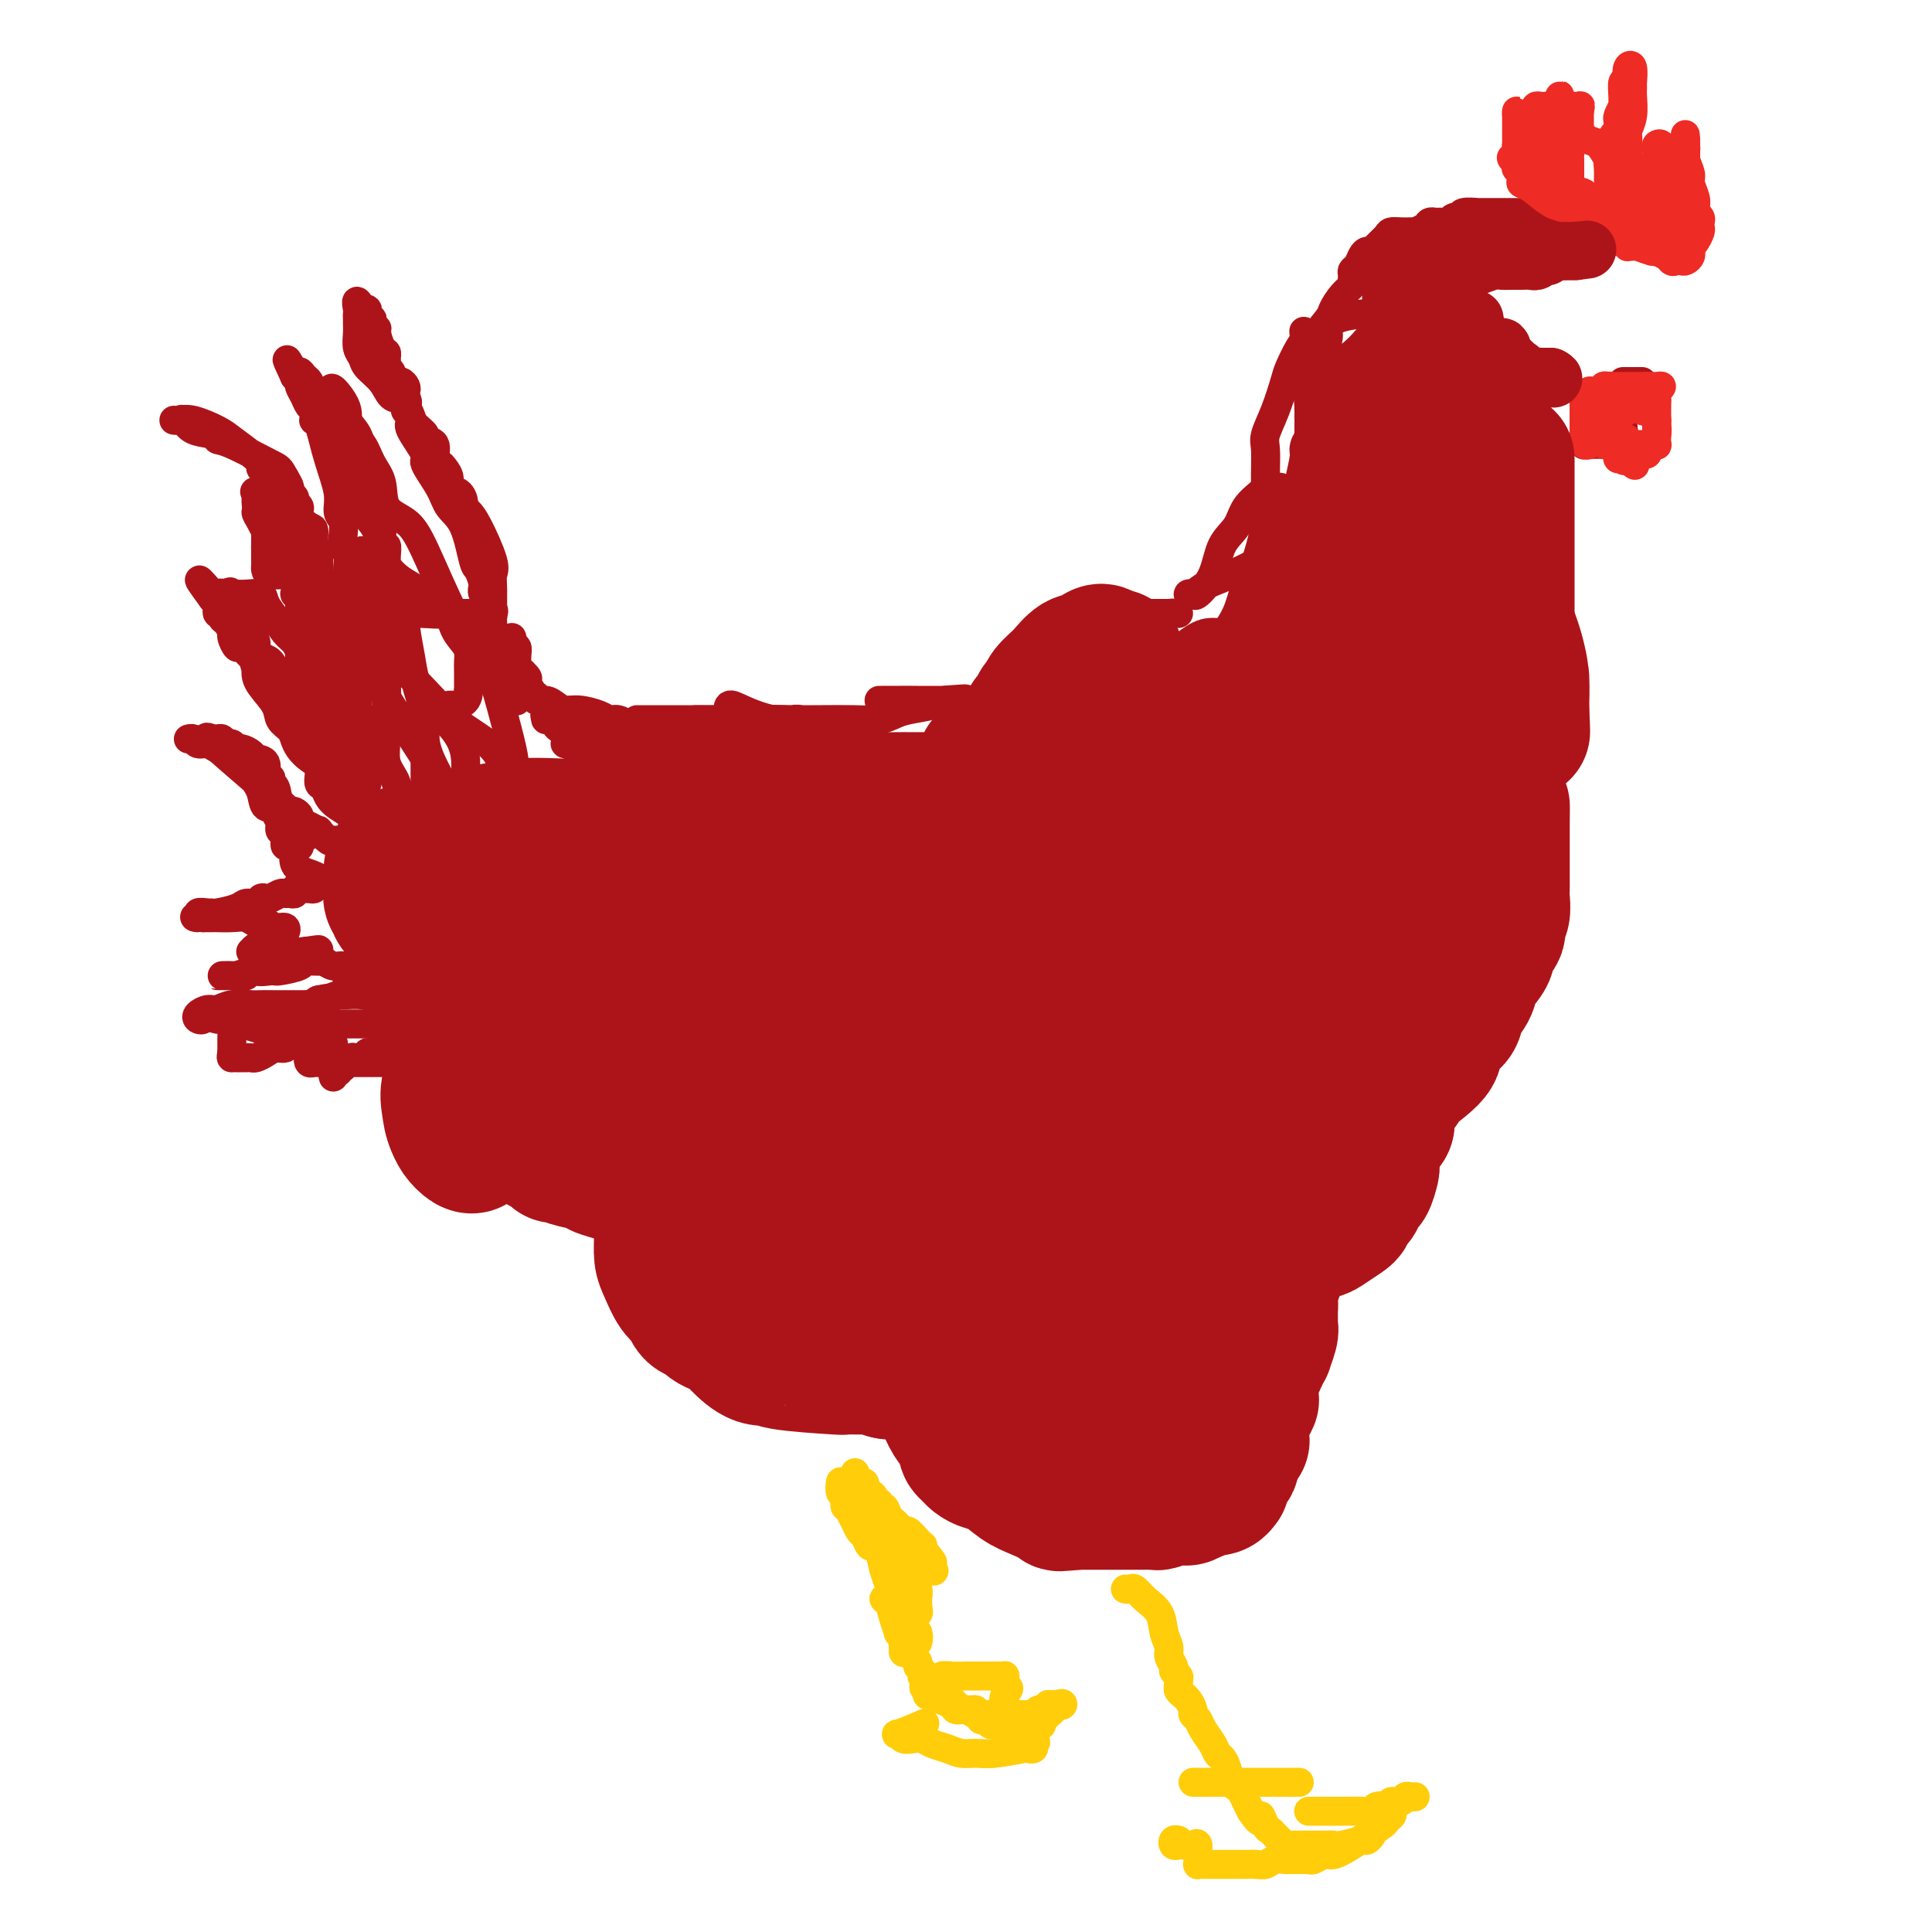 <svg viewBox='0 0 400 400' version='1.1' xmlns='http://www.w3.org/2000/svg' xmlns:xlink='http://www.w3.org/1999/xlink'><g fill='none' stroke='#AD1419' stroke-width='6' stroke-linecap='round' stroke-linejoin='round'><path d='M93,216c-0.334,0.000 -0.668,0.000 -1,0c-0.332,0.000 -0.663,0.000 -1,0c-0.337,-0.000 -0.682,0.000 -1,0c-0.318,0.000 -0.610,0.000 -1,0c-0.390,0.000 -0.878,0.000 -1,0c-0.122,0.000 0.122,0.000 0,0c-0.122,0.000 -0.610,0.000 -1,0c-0.390,0.000 -0.682,0.000 -1,0c-0.318,0.000 -0.662,0.000 -1,0c-0.338,0.000 -0.669,0.000 -1,0'/><path d='M84,216c-1.344,-0.004 -0.206,-0.015 0,0c0.206,0.015 -0.522,0.056 -1,0c-0.478,-0.056 -0.705,-0.207 -1,0c-0.295,0.207 -0.656,0.774 -1,1c-0.344,0.226 -0.671,0.112 -1,0c-0.329,-0.112 -0.662,-0.222 -1,0c-0.338,0.222 -0.683,0.778 -1,1c-0.317,0.222 -0.606,0.112 -1,0c-0.394,-0.112 -0.893,-0.226 -1,0c-0.107,0.226 0.178,0.793 0,1c-0.178,0.207 -0.817,0.054 -1,0c-0.183,-0.054 0.092,-0.011 0,0c-0.092,0.011 -0.550,-0.012 -1,0c-0.450,0.012 -0.891,0.058 -1,0c-0.109,-0.058 0.115,-0.222 0,0c-0.115,0.222 -0.569,0.829 -1,1c-0.431,0.171 -0.837,-0.094 -1,0c-0.163,0.094 -0.081,0.547 0,1'/><path d='M71,221c-2.254,0.708 -1.389,-0.023 -1,0c0.389,0.023 0.300,0.798 0,1c-0.300,0.202 -0.813,-0.170 -1,0c-0.187,0.170 -0.050,0.884 0,1c0.050,0.116 0.014,-0.364 0,-1c-0.014,-0.636 -0.004,-1.427 0,-2c0.004,-0.573 0.002,-0.928 0,-1c-0.002,-0.072 -0.003,0.138 0,0c0.003,-0.138 0.011,-0.625 0,-1c-0.011,-0.375 -0.041,-0.640 0,-1c0.041,-0.360 0.155,-0.817 0,-1c-0.155,-0.183 -0.577,-0.091 -1,0'/><path d='M68,216c-0.322,-1.085 -0.626,-0.297 -1,0c-0.374,0.297 -0.817,0.104 -1,0c-0.183,-0.104 -0.105,-0.120 0,0c0.105,0.120 0.238,0.376 0,1c-0.238,0.624 -0.845,1.617 -1,2c-0.155,0.383 0.144,0.155 0,0c-0.144,-0.155 -0.730,-0.238 -1,0c-0.270,0.238 -0.223,0.796 0,1c0.223,0.204 0.623,0.055 1,0c0.377,-0.055 0.731,-0.015 1,0c0.269,0.015 0.454,0.004 1,0c0.546,-0.004 1.455,-0.001 2,0c0.545,0.001 0.727,0.000 1,0c0.273,-0.000 0.636,-0.000 1,0'/><path d='M71,220c1.051,0.155 0.677,0.041 1,0c0.323,-0.041 1.342,-0.011 2,0c0.658,0.011 0.953,0.003 1,0c0.047,-0.003 -0.155,-0.001 0,0c0.155,0.001 0.666,0.000 1,0c0.334,-0.000 0.492,0.000 1,0c0.508,-0.000 1.366,-0.000 2,0c0.634,0.000 1.045,0.001 1,0c-0.045,-0.001 -0.545,-0.004 0,0c0.545,0.004 2.135,0.015 3,0c0.865,-0.015 1.005,-0.057 1,0c-0.005,0.057 -0.155,0.211 0,0c0.155,-0.211 0.614,-0.789 1,-1c0.386,-0.211 0.699,-0.057 1,0c0.301,0.057 0.589,0.016 1,0c0.411,-0.016 0.946,-0.007 1,0c0.054,0.007 -0.374,0.013 0,0c0.374,-0.013 1.549,-0.046 2,0c0.451,0.046 0.177,0.171 0,0c-0.177,-0.171 -0.258,-0.638 0,-1c0.258,-0.362 0.857,-0.619 1,-1c0.143,-0.381 -0.168,-0.886 0,-1c0.168,-0.114 0.814,0.162 1,0c0.186,-0.162 -0.090,-0.760 0,-1c0.090,-0.240 0.545,-0.120 1,0'/><path d='M93,215c0.419,-0.619 -0.032,-0.166 0,0c0.032,0.166 0.547,0.045 1,0c0.453,-0.045 0.844,-0.013 1,0c0.156,0.013 0.078,0.006 0,0'/><path d='M81,212c-0.411,-0.000 -0.823,-0.000 -1,0c-0.177,0.000 -0.121,0.000 -1,0c-0.879,-0.000 -2.693,-0.000 -4,0c-1.307,0.000 -2.108,0.000 -3,0c-0.892,-0.000 -1.875,-0.000 -3,0c-1.125,0.000 -2.391,0.000 -3,0c-0.609,-0.000 -0.561,-0.000 -1,0c-0.439,0.000 -1.364,0.000 -2,0c-0.636,-0.000 -0.982,-0.000 -1,0c-0.018,0.000 0.291,0.000 0,0c-0.291,-0.000 -1.182,-0.000 -2,0c-0.818,0.000 -1.563,0.000 -2,0c-0.437,-0.000 -0.565,-0.000 -1,0c-0.435,0.000 -1.177,0.000 -2,0c-0.823,-0.000 -1.726,-0.000 -2,0c-0.274,0.000 0.082,0.000 0,0c-0.082,-0.000 -0.600,-0.000 -1,0c-0.400,0.000 -0.682,0.002 -1,0c-0.318,-0.002 -0.674,-0.007 -1,0c-0.326,0.007 -0.623,0.025 -1,0c-0.377,-0.025 -0.833,-0.095 -1,0c-0.167,0.095 -0.045,0.354 0,1c0.045,0.646 0.012,1.679 0,2c-0.012,0.321 -0.003,-0.068 0,0c0.003,0.068 0.001,0.595 0,1c-0.001,0.405 -0.000,0.687 0,1c0.000,0.313 0.000,0.656 0,1'/><path d='M48,218c-0.297,1.155 -0.038,1.042 0,1c0.038,-0.042 -0.144,-0.011 0,0c0.144,0.011 0.615,0.004 1,0c0.385,-0.004 0.683,-0.004 1,0c0.317,0.004 0.651,0.011 1,0c0.349,-0.011 0.713,-0.040 1,0c0.287,0.040 0.497,0.151 1,0c0.503,-0.151 1.300,-0.562 2,-1c0.700,-0.438 1.302,-0.902 2,-1c0.698,-0.098 1.493,0.171 2,0c0.507,-0.171 0.727,-0.781 1,-1c0.273,-0.219 0.600,-0.045 1,0c0.400,0.045 0.874,-0.037 1,0c0.126,0.037 -0.096,0.195 0,0c0.096,-0.195 0.510,-0.743 0,-1c-0.510,-0.257 -1.945,-0.223 -5,-1c-3.055,-0.777 -7.730,-2.365 -10,-3c-2.270,-0.635 -2.135,-0.318 -2,0'/><path d='M45,211c-3.256,-0.785 -2.895,-0.248 -3,0c-0.105,0.248 -0.676,0.206 -1,0c-0.324,-0.206 -0.403,-0.577 0,-1c0.403,-0.423 1.287,-0.898 2,-1c0.713,-0.102 1.257,0.169 2,0c0.743,-0.169 1.687,-0.777 3,-1c1.313,-0.223 2.996,-0.060 4,0c1.004,0.060 1.328,0.016 2,0c0.672,-0.016 1.690,-0.003 3,0c1.310,0.003 2.912,-0.002 4,0c1.088,0.002 1.663,0.011 2,0c0.337,-0.011 0.437,-0.041 1,0c0.563,0.041 1.589,0.155 2,0c0.411,-0.155 0.205,-0.577 0,-1'/><path d='M66,207c3.700,-0.635 0.951,-0.224 0,0c-0.951,0.224 -0.104,0.260 1,0c1.104,-0.260 2.467,-0.816 3,-1c0.533,-0.184 0.238,0.003 1,0c0.762,-0.003 2.581,-0.197 4,0c1.419,0.197 2.440,0.785 3,1c0.560,0.215 0.661,0.058 1,0c0.339,-0.058 0.916,-0.015 1,0c0.084,0.015 -0.323,0.004 0,0c0.323,-0.004 1.378,-0.001 2,0c0.622,0.001 0.811,0.001 1,0'/><path d='M83,207c2.812,0.000 1.341,0.000 1,0c-0.341,0.000 0.447,0.000 1,0c0.553,-0.000 0.872,0.000 1,0c0.128,-0.000 0.064,0.000 0,0'/><path d='M81,209c0.117,-0.480 0.235,-0.959 0,-1c-0.235,-0.041 -0.822,0.358 -1,0c-0.178,-0.358 0.055,-1.473 0,-2c-0.055,-0.527 -0.396,-0.467 -1,-1c-0.604,-0.533 -1.471,-1.658 -2,-2c-0.529,-0.342 -0.719,0.101 -1,0c-0.281,-0.101 -0.654,-0.744 -1,-1c-0.346,-0.256 -0.666,-0.125 -1,0c-0.334,0.125 -0.684,0.245 -1,0c-0.316,-0.245 -0.599,-0.854 -1,-1c-0.401,-0.146 -0.920,0.171 -1,0c-0.080,-0.171 0.280,-0.831 0,-1c-0.280,-0.169 -1.201,0.151 -2,0c-0.799,-0.151 -1.475,-0.773 -2,-1c-0.525,-0.227 -0.897,-0.058 -1,0c-0.103,0.058 0.063,0.005 0,0c-0.063,-0.005 -0.357,0.037 -1,0c-0.643,-0.037 -1.636,-0.154 -2,0c-0.364,0.154 -0.100,0.577 -1,1c-0.900,0.423 -2.963,0.845 -4,1c-1.037,0.155 -1.048,0.042 -1,0c0.048,-0.042 0.157,-0.012 0,0c-0.157,0.012 -0.578,0.006 -1,0'/><path d='M56,201c-2.333,0.326 -2.666,0.140 -3,0c-0.334,-0.140 -0.668,-0.234 -1,0c-0.332,0.234 -0.662,0.795 -1,1c-0.338,0.205 -0.686,0.055 -1,0c-0.314,-0.055 -0.596,-0.015 -1,0c-0.404,0.015 -0.929,0.004 -1,0c-0.071,-0.004 0.314,-0.001 0,0c-0.314,0.001 -1.327,0.001 -2,0c-0.673,-0.001 -1.007,-0.004 -1,0c0.007,0.004 0.354,0.015 1,0c0.646,-0.015 1.591,-0.056 2,0c0.409,0.056 0.281,0.208 1,0c0.719,-0.208 2.284,-0.777 3,-1c0.716,-0.223 0.584,-0.101 1,0c0.416,0.101 1.380,0.181 2,0c0.620,-0.181 0.896,-0.623 1,-1c0.104,-0.377 0.036,-0.689 1,-1c0.964,-0.311 2.959,-0.619 4,-1c1.041,-0.381 1.126,-0.833 2,-1c0.874,-0.167 2.535,-0.048 3,0c0.465,0.048 -0.268,0.024 -1,0'/><path d='M65,197c2.611,-0.773 -0.361,-0.207 -2,0c-1.639,0.207 -1.945,0.055 -3,0c-1.055,-0.055 -2.857,-0.014 -4,0c-1.143,0.014 -1.626,0.002 -2,0c-0.374,-0.002 -0.640,0.007 -1,0c-0.360,-0.007 -0.814,-0.030 -1,0c-0.186,0.030 -0.103,0.113 0,0c0.103,-0.113 0.227,-0.423 1,-1c0.773,-0.577 2.196,-1.421 3,-2c0.804,-0.579 0.987,-0.891 1,-1c0.013,-0.109 -0.146,-0.014 0,0c0.146,0.014 0.597,-0.053 1,0c0.403,0.053 0.757,0.225 1,0c0.243,-0.225 0.375,-0.849 0,-1c-0.375,-0.151 -1.258,0.170 -2,0c-0.742,-0.170 -1.344,-0.830 -2,-1c-0.656,-0.170 -1.366,0.151 -2,0c-0.634,-0.151 -1.192,-0.772 -2,-1c-0.808,-0.228 -1.866,-0.061 -3,0c-1.134,0.061 -2.345,0.016 -3,0c-0.655,-0.016 -0.753,-0.004 -1,0c-0.247,0.004 -0.642,0.001 -1,0c-0.358,-0.001 -0.679,-0.001 -1,0'/><path d='M42,190c-2.828,-0.403 -1.399,0.089 -1,0c0.399,-0.089 -0.233,-0.759 0,-1c0.233,-0.241 1.332,-0.055 2,0c0.668,0.055 0.904,-0.023 1,0c0.096,0.023 0.053,0.146 1,0c0.947,-0.146 2.884,-0.561 4,-1c1.116,-0.439 1.411,-0.901 2,-1c0.589,-0.099 1.471,0.166 2,0c0.529,-0.166 0.705,-0.762 1,-1c0.295,-0.238 0.709,-0.117 1,0c0.291,0.117 0.460,0.228 1,0c0.540,-0.228 1.450,-0.797 2,-1c0.550,-0.203 0.740,-0.040 1,0c0.260,0.040 0.590,-0.042 1,0c0.410,0.042 0.901,0.207 1,0c0.099,-0.207 -0.194,-0.787 0,-1c0.194,-0.213 0.875,-0.060 1,0c0.125,0.060 -0.307,0.026 0,0c0.307,-0.026 1.352,-0.046 2,0c0.648,0.046 0.899,0.156 1,0c0.101,-0.156 0.050,-0.578 0,-1'/><path d='M65,183c2.928,-1.538 -1.253,-1.883 -3,-3c-1.747,-1.117 -1.060,-3.006 -1,-4c0.060,-0.994 -0.506,-1.093 -1,-1c-0.494,0.093 -0.917,0.379 -1,0c-0.083,-0.379 0.175,-1.424 0,-2c-0.175,-0.576 -0.783,-0.683 -1,-1c-0.217,-0.317 -0.044,-0.845 0,-1c0.044,-0.155 -0.041,0.064 0,0c0.041,-0.064 0.208,-0.411 0,-1c-0.208,-0.589 -0.792,-1.418 -1,-2c-0.208,-0.582 -0.042,-0.915 0,-1c0.042,-0.085 -0.042,0.080 0,0c0.042,-0.080 0.208,-0.404 0,-1c-0.208,-0.596 -0.792,-1.463 -1,-2c-0.208,-0.537 -0.040,-0.743 0,-1c0.040,-0.257 -0.049,-0.566 0,-1c0.049,-0.434 0.235,-0.995 0,-1c-0.235,-0.005 -0.893,0.545 -1,0c-0.107,-0.545 0.336,-2.183 0,-3c-0.336,-0.817 -1.452,-0.811 -2,-1c-0.548,-0.189 -0.528,-0.571 -1,-1c-0.472,-0.429 -1.436,-0.903 -2,-1c-0.564,-0.097 -0.729,0.184 -1,0c-0.271,-0.184 -0.650,-0.834 -1,-1c-0.350,-0.166 -0.671,0.151 -1,0c-0.329,-0.151 -0.665,-0.772 -1,-1c-0.335,-0.228 -0.667,-0.065 -1,0c-0.333,0.065 -0.666,0.033 -1,0'/><path d='M44,153c-1.847,-0.770 -0.963,-0.195 -1,0c-0.037,0.195 -0.995,0.009 -1,0c-0.005,-0.009 0.944,0.160 1,0c0.056,-0.160 -0.782,-0.648 1,1c1.782,1.648 6.184,5.432 8,7c1.816,1.568 1.046,0.919 1,1c-0.046,0.081 0.632,0.890 1,2c0.368,1.110 0.427,2.521 1,3c0.573,0.479 1.659,0.026 2,0c0.341,-0.026 -0.064,0.374 0,1c0.064,0.626 0.595,1.477 1,2c0.405,0.523 0.683,0.718 1,1c0.317,0.282 0.673,0.652 1,1c0.327,0.348 0.623,0.673 1,1c0.377,0.327 0.833,0.655 1,1c0.167,0.345 0.045,0.708 0,1c-0.045,0.292 -0.013,0.512 0,0c0.013,-0.512 0.006,-1.756 0,-3'/><path d='M62,172c3.019,2.687 1.566,-0.096 0,-2c-1.566,-1.904 -3.246,-2.931 -4,-4c-0.754,-1.069 -0.580,-2.181 -1,-3c-0.420,-0.819 -1.432,-1.344 -2,-2c-0.568,-0.656 -0.692,-1.443 -1,-2c-0.308,-0.557 -0.800,-0.885 -1,-1c-0.200,-0.115 -0.108,-0.016 0,0c0.108,0.016 0.230,-0.051 0,0c-0.230,0.051 -0.814,0.221 -1,0c-0.186,-0.221 0.025,-0.834 0,-1c-0.025,-0.166 -0.287,0.114 -1,0c-0.713,-0.114 -1.879,-0.623 -3,-1c-1.121,-0.377 -2.199,-0.623 -3,-1c-0.801,-0.377 -1.325,-0.886 -2,-1c-0.675,-0.114 -1.500,0.165 -2,0c-0.500,-0.165 -0.673,-0.775 -1,-1c-0.327,-0.225 -0.808,-0.064 -1,0c-0.192,0.064 -0.096,0.032 0,0'/><path d='M60,168c0.298,-0.089 0.596,-0.177 1,0c0.404,0.177 0.916,0.620 1,1c0.084,0.380 -0.258,0.698 0,1c0.258,0.302 1.116,0.589 2,1c0.884,0.411 1.795,0.947 2,1c0.205,0.053 -0.295,-0.378 0,0c0.295,0.378 1.384,1.566 2,2c0.616,0.434 0.760,0.116 1,0c0.240,-0.116 0.576,-0.030 1,0c0.424,0.030 0.936,0.004 1,0c0.064,-0.004 -0.319,0.014 0,0c0.319,-0.014 1.339,-0.058 2,0c0.661,0.058 0.962,0.220 1,0c0.038,-0.220 -0.187,-0.823 0,-1c0.187,-0.177 0.786,0.070 1,0c0.214,-0.070 0.043,-0.458 0,-1c-0.043,-0.542 0.041,-1.237 0,-2c-0.041,-0.763 -0.207,-1.595 0,-3c0.207,-1.405 0.788,-3.385 1,-5c0.212,-1.615 0.055,-2.866 0,-4c-0.055,-1.134 -0.008,-2.149 0,-3c0.008,-0.851 -0.025,-1.536 0,-2c0.025,-0.464 0.106,-0.706 0,-1c-0.106,-0.294 -0.399,-0.638 -1,-1c-0.601,-0.362 -1.509,-0.741 -2,-1c-0.491,-0.259 -0.565,-0.399 -1,-1c-0.435,-0.601 -1.233,-1.662 -2,-2c-0.767,-0.338 -1.505,0.046 -2,0c-0.495,-0.046 -0.748,-0.523 -1,-1'/><path d='M67,146c-1.633,-1.168 -1.215,-1.086 -1,-1c0.215,0.086 0.227,0.178 0,0c-0.227,-0.178 -0.695,-0.626 -1,-1c-0.305,-0.374 -0.449,-0.675 -1,-1c-0.551,-0.325 -1.510,-0.674 -2,-1c-0.490,-0.326 -0.510,-0.627 -1,-1c-0.490,-0.373 -1.451,-0.816 -2,-1c-0.549,-0.184 -0.685,-0.109 -1,0c-0.315,0.109 -0.809,0.250 -1,0c-0.191,-0.250 -0.080,-0.892 0,-1c0.080,-0.108 0.127,0.319 0,0c-0.127,-0.319 -0.429,-1.385 -1,-2c-0.571,-0.615 -1.411,-0.781 -2,-1c-0.589,-0.219 -0.927,-0.491 -1,-1c-0.073,-0.509 0.120,-1.254 0,-2c-0.120,-0.746 -0.554,-1.491 -1,-2c-0.446,-0.509 -0.903,-0.780 -1,-1c-0.097,-0.220 0.167,-0.388 0,-1c-0.167,-0.612 -0.767,-1.669 -1,-2c-0.233,-0.331 -0.101,0.065 0,0c0.101,-0.065 0.171,-0.592 0,-1c-0.171,-0.408 -0.582,-0.698 -1,-1c-0.418,-0.302 -0.844,-0.617 -1,-1c-0.156,-0.383 -0.042,-0.834 0,-1c0.042,-0.166 0.012,-0.047 0,0c-0.012,0.047 -0.006,0.024 0,0'/><path d='M48,123c-0.820,-1.486 -0.370,0.798 0,2c0.370,1.202 0.659,1.322 1,2c0.341,0.678 0.733,1.913 1,3c0.267,1.087 0.408,2.027 1,3c0.592,0.973 1.635,1.979 2,3c0.365,1.021 0.052,2.055 0,3c-0.052,0.945 0.157,1.800 1,3c0.843,1.200 2.319,2.744 3,4c0.681,1.256 0.566,2.224 1,3c0.434,0.776 1.416,1.361 2,2c0.584,0.639 0.768,1.331 1,2c0.232,0.669 0.510,1.316 1,2c0.490,0.684 1.192,1.405 2,2c0.808,0.595 1.724,1.065 2,2c0.276,0.935 -0.087,2.334 0,3c0.087,0.666 0.624,0.599 1,1c0.376,0.401 0.590,1.269 1,2c0.410,0.731 1.017,1.325 2,2c0.983,0.675 2.341,1.429 3,2c0.659,0.571 0.620,0.957 1,1c0.380,0.043 1.179,-0.258 2,0c0.821,0.258 1.663,1.074 2,1c0.337,-0.074 0.168,-1.037 0,-2'/><path d='M78,169c0.549,-0.196 -0.577,-0.686 -2,-2c-1.423,-1.314 -3.142,-3.451 -4,-5c-0.858,-1.549 -0.856,-2.510 -1,-3c-0.144,-0.490 -0.435,-0.509 -1,-1c-0.565,-0.491 -1.403,-1.455 -2,-2c-0.597,-0.545 -0.951,-0.672 -1,-1c-0.049,-0.328 0.208,-0.855 0,-1c-0.208,-0.145 -0.882,0.094 -1,0c-0.118,-0.094 0.319,-0.521 0,-1c-0.319,-0.479 -1.395,-1.011 -2,-1c-0.605,0.011 -0.740,0.563 -1,0c-0.260,-0.563 -0.646,-2.243 -1,-3c-0.354,-0.757 -0.678,-0.592 -1,-1c-0.322,-0.408 -0.644,-1.390 -1,-2c-0.356,-0.610 -0.748,-0.850 -1,-1c-0.252,-0.150 -0.365,-0.212 -1,-1c-0.635,-0.788 -1.794,-2.304 -2,-3c-0.206,-0.696 0.541,-0.573 0,-1c-0.541,-0.427 -2.368,-1.405 -3,-2c-0.632,-0.595 -0.068,-0.807 0,-1c0.068,-0.193 -0.359,-0.365 -1,-1c-0.641,-0.635 -1.495,-1.732 -2,-2c-0.505,-0.268 -0.661,0.293 -1,0c-0.339,-0.293 -0.860,-1.442 -1,-2c-0.140,-0.558 0.102,-0.526 0,-1c-0.102,-0.474 -0.548,-1.454 -1,-2c-0.452,-0.546 -0.908,-0.657 -1,-1c-0.092,-0.343 0.182,-0.917 0,-1c-0.182,-0.083 -0.818,0.324 -1,0c-0.182,-0.324 0.091,-1.378 0,-2c-0.091,-0.622 -0.545,-0.811 -1,-1'/><path d='M44,124c-5.290,-7.188 -1.514,-2.658 0,-1c1.514,1.658 0.766,0.443 1,0c0.234,-0.443 1.448,-0.113 2,0c0.552,0.113 0.441,0.011 1,0c0.559,-0.011 1.788,0.070 3,0c1.212,-0.070 2.408,-0.290 3,0c0.592,0.290 0.579,1.090 1,2c0.421,0.910 1.276,1.931 2,3c0.724,1.069 1.318,2.187 2,3c0.682,0.813 1.453,1.321 2,2c0.547,0.679 0.871,1.529 1,2c0.129,0.471 0.063,0.561 0,1c-0.063,0.439 -0.122,1.225 0,2c0.122,0.775 0.424,1.540 1,3c0.576,1.460 1.427,3.616 2,5c0.573,1.384 0.869,1.996 1,3c0.131,1.004 0.098,2.398 0,3c-0.098,0.602 -0.261,0.410 0,1c0.261,0.590 0.946,1.962 2,3c1.054,1.038 2.476,1.741 3,2c0.524,0.259 0.150,0.074 0,0c-0.150,-0.074 -0.075,-0.037 0,0'/><path d='M71,158c2.628,4.552 0.698,-1.569 0,-5c-0.698,-3.431 -0.163,-4.172 0,-5c0.163,-0.828 -0.046,-1.741 0,-2c0.046,-0.259 0.348,0.138 0,-1c-0.348,-1.138 -1.347,-3.809 -2,-5c-0.653,-1.191 -0.959,-0.900 -1,-1c-0.041,-0.100 0.185,-0.589 0,-1c-0.185,-0.411 -0.781,-0.743 -1,-1c-0.219,-0.257 -0.063,-0.439 0,-1c0.063,-0.561 0.031,-1.503 0,-2c-0.031,-0.497 -0.061,-0.551 0,-1c0.061,-0.449 0.212,-1.293 0,-2c-0.212,-0.707 -0.789,-1.277 -1,-2c-0.211,-0.723 -0.057,-1.598 0,-2c0.057,-0.402 0.015,-0.331 0,-1c-0.015,-0.669 -0.004,-2.080 0,-3c0.004,-0.920 0.002,-1.350 0,-2c-0.002,-0.650 -0.004,-1.520 0,-2c0.004,-0.480 0.016,-0.570 0,-1c-0.016,-0.430 -0.058,-1.200 0,-2c0.058,-0.800 0.218,-1.632 0,-2c-0.218,-0.368 -0.814,-0.273 -1,-1c-0.186,-0.727 0.037,-2.275 0,-3c-0.037,-0.725 -0.335,-0.628 -1,-1c-0.665,-0.372 -1.699,-1.213 -2,-2c-0.301,-0.787 0.130,-1.520 0,-2c-0.130,-0.480 -0.822,-0.709 -1,-1c-0.178,-0.291 0.159,-0.645 0,-1c-0.159,-0.355 -0.812,-0.711 -1,-1c-0.188,-0.289 0.089,-0.511 0,-1c-0.089,-0.489 -0.545,-1.244 -1,-2'/><path d='M59,99c-1.171,-2.151 -1.097,-2.028 -3,-3c-1.903,-0.972 -5.781,-3.039 -8,-4c-2.219,-0.961 -2.779,-0.818 -3,-1c-0.221,-0.182 -0.102,-0.690 -1,-1c-0.898,-0.310 -2.813,-0.422 -4,-1c-1.187,-0.578 -1.646,-1.621 -2,-2c-0.354,-0.379 -0.604,-0.095 -1,0c-0.396,0.095 -0.939,0.002 -1,0c-0.061,-0.002 0.361,0.086 1,0c0.639,-0.086 1.496,-0.346 3,0c1.504,0.346 3.656,1.297 5,2c1.344,0.703 1.881,1.158 3,2c1.119,0.842 2.822,2.071 4,3c1.178,0.929 1.832,1.558 2,2c0.168,0.442 -0.151,0.696 0,1c0.151,0.304 0.773,0.658 1,1c0.227,0.342 0.061,0.671 0,1c-0.061,0.329 -0.016,0.658 0,1c0.016,0.342 0.004,0.696 0,1c-0.004,0.304 -0.001,0.557 0,1c0.001,0.443 0.000,1.074 0,2c-0.000,0.926 -0.000,2.145 0,3c0.000,0.855 0.000,1.346 0,2c-0.000,0.654 -0.000,1.473 0,2c0.000,0.527 0.000,0.764 0,1'/><path d='M55,112c0.155,2.654 0.042,1.289 0,1c-0.042,-0.289 -0.012,0.500 0,1c0.012,0.500 0.004,0.712 0,1c-0.004,0.288 -0.006,0.651 0,1c0.006,0.349 0.021,0.684 0,1c-0.021,0.316 -0.079,0.613 0,1c0.079,0.387 0.294,0.862 1,1c0.706,0.138 1.903,-0.062 3,0c1.097,0.062 2.095,0.388 3,1c0.905,0.612 1.718,1.512 2,1c0.282,-0.512 0.034,-2.435 0,-3c-0.034,-0.565 0.145,0.227 0,-1c-0.145,-1.227 -0.616,-4.475 -1,-6c-0.384,-1.525 -0.681,-1.329 -1,-2c-0.319,-0.671 -0.659,-2.208 -1,-3c-0.341,-0.792 -0.683,-0.837 -1,-1c-0.317,-0.163 -0.608,-0.443 -1,-1c-0.392,-0.557 -0.884,-1.392 -1,-2c-0.116,-0.608 0.144,-0.988 0,-1c-0.144,-0.012 -0.693,0.343 -1,0c-0.307,-0.343 -0.374,-1.384 0,-1c0.374,0.384 1.187,2.192 2,4'/><path d='M59,104c0.741,2.469 2.093,7.141 3,9c0.907,1.859 1.370,0.906 2,2c0.630,1.094 1.426,4.234 2,6c0.574,1.766 0.924,2.157 1,3c0.076,0.843 -0.123,2.138 0,3c0.123,0.862 0.569,1.289 1,2c0.431,0.711 0.848,1.704 1,2c0.152,0.296 0.040,-0.107 0,0c-0.040,0.107 -0.007,0.724 0,1c0.007,0.276 -0.013,0.210 0,1c0.013,0.790 0.060,2.437 0,3c-0.060,0.563 -0.227,0.043 0,0c0.227,-0.043 0.849,0.391 1,1c0.151,0.609 -0.167,1.395 0,2c0.167,0.605 0.819,1.030 1,1c0.181,-0.030 -0.109,-0.516 0,0c0.109,0.516 0.617,2.035 1,3c0.383,0.965 0.642,1.375 1,2c0.358,0.625 0.817,1.464 1,1c0.183,-0.464 0.092,-2.232 0,-4'/><path d='M74,142c0.193,-1.073 0.676,-1.757 0,-4c-0.676,-2.243 -2.511,-6.045 -3,-8c-0.489,-1.955 0.367,-2.064 0,-3c-0.367,-0.936 -1.959,-2.699 -3,-4c-1.041,-1.301 -1.532,-2.140 -2,-3c-0.468,-0.860 -0.913,-1.740 -1,-2c-0.087,-0.260 0.183,0.101 0,0c-0.183,-0.101 -0.820,-0.665 -1,-1c-0.180,-0.335 0.095,-0.443 0,-1c-0.095,-0.557 -0.561,-1.564 -1,-2c-0.439,-0.436 -0.852,-0.303 -1,-1c-0.148,-0.697 -0.030,-2.224 0,-3c0.030,-0.776 -0.029,-0.799 0,-1c0.029,-0.201 0.145,-0.579 0,-1c-0.145,-0.421 -0.551,-0.885 -1,-1c-0.449,-0.115 -0.941,0.119 -1,0c-0.059,-0.119 0.314,-0.592 0,-1c-0.314,-0.408 -1.314,-0.750 -2,-1c-0.686,-0.250 -1.059,-0.408 -2,-1c-0.941,-0.592 -2.449,-1.619 -3,-2c-0.551,-0.381 -0.145,-0.115 0,0c0.145,0.115 0.030,0.079 0,1c-0.030,0.921 0.025,2.799 1,5c0.975,2.201 2.870,4.724 5,7c2.130,2.276 4.497,4.305 6,6c1.503,1.695 2.144,3.056 3,4c0.856,0.944 1.928,1.472 3,2'/><path d='M71,127c1.804,1.822 0.314,0.376 0,0c-0.314,-0.376 0.547,0.319 1,1c0.453,0.681 0.499,1.350 1,2c0.501,0.650 1.456,1.283 2,2c0.544,0.717 0.675,1.519 1,2c0.325,0.481 0.844,0.641 1,1c0.156,0.359 -0.049,0.915 0,1c0.049,0.085 0.353,-0.303 1,0c0.647,0.303 1.637,1.295 2,2c0.363,0.705 0.097,1.122 0,1c-0.097,-0.122 -0.026,-0.782 0,-2c0.026,-1.218 0.007,-2.992 0,-5c-0.007,-2.008 -0.002,-4.248 0,-5c0.002,-0.752 0.001,-0.016 0,0c-0.001,0.016 -0.000,-0.688 0,-1c0.000,-0.312 0.000,-0.232 0,1c-0.000,1.232 -0.000,3.616 0,6'/><path d='M80,133c-0.009,1.371 -0.030,1.800 0,5c0.030,3.200 0.112,9.173 0,13c-0.112,3.827 -0.420,5.508 0,7c0.420,1.492 1.566,2.796 2,4c0.434,1.204 0.155,2.309 0,3c-0.155,0.691 -0.186,0.970 0,1c0.186,0.030 0.588,-0.188 1,0c0.412,0.188 0.835,0.782 1,1c0.165,0.218 0.072,0.058 0,0c-0.072,-0.058 -0.121,-0.016 0,0c0.121,0.016 0.414,0.004 1,0c0.586,-0.004 1.465,-0.001 2,0c0.535,0.001 0.725,0.000 1,0c0.275,-0.000 0.636,0.000 1,0c0.364,-0.000 0.732,-0.002 1,0c0.268,0.002 0.436,0.006 1,0c0.564,-0.006 1.523,-0.023 2,0c0.477,0.023 0.472,0.087 1,0c0.528,-0.087 1.591,-0.325 2,-1c0.409,-0.675 0.165,-1.786 0,-2c-0.165,-0.214 -0.250,0.468 0,-1c0.250,-1.468 0.837,-5.088 0,-8c-0.837,-2.912 -3.096,-5.118 -4,-6c-0.904,-0.882 -0.452,-0.441 0,0'/><path d='M88,162c0.000,-0.323 0.000,-0.646 0,-1c-0.000,-0.354 -0.001,-0.739 0,-1c0.001,-0.261 0.002,-0.397 0,-1c-0.002,-0.603 -0.007,-1.673 0,-3c0.007,-1.327 0.027,-2.911 0,-4c-0.027,-1.089 -0.102,-1.682 0,-2c0.102,-0.318 0.382,-0.361 0,-2c-0.382,-1.639 -1.427,-4.876 -2,-7c-0.573,-2.124 -0.676,-3.137 -1,-5c-0.324,-1.863 -0.871,-4.577 -1,-6c-0.129,-1.423 0.159,-1.554 0,-2c-0.159,-0.446 -0.764,-1.206 -1,-2c-0.236,-0.794 -0.102,-1.620 0,-2c0.102,-0.380 0.173,-0.313 0,-1c-0.173,-0.687 -0.588,-2.129 -1,-3c-0.412,-0.871 -0.820,-1.173 -1,-1c-0.180,0.173 -0.130,0.820 0,3c0.130,2.180 0.342,5.892 1,9c0.658,3.108 1.763,5.612 3,8c1.237,2.388 2.608,4.659 3,7c0.392,2.341 -0.194,4.751 0,7c0.194,2.249 1.168,4.336 2,6c0.832,1.664 1.524,2.904 2,4c0.476,1.096 0.738,2.048 1,3'/><path d='M93,166c1.694,5.609 0.428,2.131 0,1c-0.428,-1.131 -0.017,0.085 0,0c0.017,-0.085 -0.361,-1.469 -1,-3c-0.639,-1.531 -1.538,-3.208 -2,-4c-0.462,-0.792 -0.487,-0.699 -2,-3c-1.513,-2.301 -4.513,-6.996 -7,-11c-2.487,-4.004 -4.462,-7.317 -6,-10c-1.538,-2.683 -2.638,-4.737 -4,-7c-1.362,-2.263 -2.987,-4.735 -4,-6c-1.013,-1.265 -1.413,-1.323 -2,-2c-0.587,-0.677 -1.362,-1.973 -2,-3c-0.638,-1.027 -1.140,-1.785 -2,-3c-0.860,-1.215 -2.077,-2.887 -3,-4c-0.923,-1.113 -1.552,-1.667 -2,-2c-0.448,-0.333 -0.716,-0.444 -1,-1c-0.284,-0.556 -0.585,-1.555 -1,-2c-0.415,-0.445 -0.944,-0.335 -1,0c-0.056,0.335 0.361,0.894 1,2c0.639,1.106 1.501,2.761 4,5c2.499,2.239 6.634,5.064 9,7c2.366,1.936 2.962,2.982 4,4c1.038,1.018 2.519,2.009 4,3'/><path d='M75,127c3.197,3.651 0.689,2.277 0,2c-0.689,-0.277 0.442,0.542 1,1c0.558,0.458 0.542,0.555 1,1c0.458,0.445 1.391,1.238 2,2c0.609,0.762 0.895,1.492 1,2c0.105,0.508 0.030,0.795 0,1c-0.030,0.205 -0.013,0.327 0,0c0.013,-0.327 0.024,-1.102 0,-2c-0.024,-0.898 -0.083,-1.919 0,-3c0.083,-1.081 0.306,-2.222 0,-4c-0.306,-1.778 -1.143,-4.194 -2,-6c-0.857,-1.806 -1.733,-3.001 -2,-4c-0.267,-0.999 0.076,-1.801 0,-2c-0.076,-0.199 -0.571,0.206 -1,0c-0.429,-0.206 -0.792,-1.024 0,-1c0.792,0.024 2.741,0.888 4,2c1.259,1.112 1.830,2.472 4,4c2.170,1.528 5.941,3.225 8,5c2.059,1.775 2.408,3.629 3,5c0.592,1.371 1.427,2.260 2,3c0.573,0.740 0.886,1.332 1,2c0.114,0.668 0.031,1.410 0,2c-0.031,0.590 -0.009,1.026 0,2c0.009,0.974 0.004,2.487 0,4'/><path d='M97,143c-0.004,3.415 -3.016,2.954 -4,3c-0.984,0.046 0.058,0.600 -1,1c-1.058,0.400 -4.216,0.644 -6,1c-1.784,0.356 -2.194,0.822 -3,1c-0.806,0.178 -2.008,0.069 -3,0c-0.992,-0.069 -1.774,-0.098 -3,0c-1.226,0.098 -2.897,0.324 -4,0c-1.103,-0.324 -1.640,-1.199 -2,-2c-0.360,-0.801 -0.544,-1.528 -1,-2c-0.456,-0.472 -1.184,-0.690 -2,-1c-0.816,-0.310 -1.721,-0.712 -2,-1c-0.279,-0.288 0.069,-0.460 0,-1c-0.069,-0.540 -0.554,-1.446 -1,-2c-0.446,-0.554 -0.852,-0.756 -1,-1c-0.148,-0.244 -0.038,-0.532 0,-1c0.038,-0.468 0.003,-1.117 0,-2c-0.003,-0.883 0.027,-2.000 0,-3c-0.027,-1.000 -0.112,-1.882 0,-2c0.112,-0.118 0.422,0.530 0,0c-0.422,-0.530 -1.576,-2.237 -2,-3c-0.424,-0.763 -0.119,-0.584 0,-1c0.119,-0.416 0.051,-1.429 0,-2c-0.051,-0.571 -0.086,-0.699 0,-1c0.086,-0.301 0.292,-0.773 0,-1c-0.292,-0.227 -1.084,-0.208 -1,0c0.084,0.208 1.042,0.604 2,1'/><path d='M63,124c0.610,-1.765 2.635,1.321 4,3c1.365,1.679 2.070,1.950 4,3c1.930,1.050 5.084,2.880 8,5c2.916,2.120 5.593,4.529 8,7c2.407,2.471 4.544,5.003 7,7c2.456,1.997 5.231,3.458 7,5c1.769,1.542 2.531,3.165 3,4c0.469,0.835 0.645,0.882 1,1c0.355,0.118 0.889,0.307 1,0c0.111,-0.307 -0.201,-1.109 0,-1c0.201,0.109 0.914,1.128 0,-3c-0.914,-4.128 -3.454,-13.403 -5,-18c-1.546,-4.597 -2.099,-4.517 -3,-5c-0.901,-0.483 -2.149,-1.529 -4,-5c-1.851,-3.471 -4.306,-9.369 -6,-13c-1.694,-3.631 -2.627,-4.997 -4,-6c-1.373,-1.003 -3.185,-1.645 -4,-3c-0.815,-1.355 -0.634,-3.424 -1,-5c-0.366,-1.576 -1.279,-2.660 -2,-4c-0.721,-1.340 -1.250,-2.937 -2,-4c-0.750,-1.063 -1.721,-1.590 -2,-2c-0.279,-0.410 0.135,-0.701 0,-1c-0.135,-0.299 -0.820,-0.606 -1,-1c-0.180,-0.394 0.144,-0.875 0,-1c-0.144,-0.125 -0.755,0.107 -1,0c-0.245,-0.107 -0.122,-0.554 0,-1'/><path d='M71,86c-4.674,-8.781 -1.360,-5.232 0,-3c1.360,2.232 0.766,3.147 1,4c0.234,0.853 1.296,1.643 2,3c0.704,1.357 1.050,3.280 2,6c0.950,2.720 2.503,6.235 3,9c0.497,2.765 -0.063,4.778 0,8c0.063,3.222 0.749,7.654 1,10c0.251,2.346 0.067,2.607 0,3c-0.067,0.393 -0.018,0.917 0,1c0.018,0.083 0.005,-0.276 0,0c-0.005,0.276 -0.001,1.186 0,2c0.001,0.814 0.000,1.530 0,2c-0.000,0.470 -0.000,0.693 0,1c0.000,0.307 0.000,0.697 0,1c-0.000,0.303 -0.000,0.518 0,1c0.000,0.482 0.000,1.229 0,1c-0.000,-0.229 -0.000,-1.434 0,-3c0.000,-1.566 0.000,-3.492 0,-5c-0.000,-1.508 -0.000,-2.598 0,-4c0.000,-1.402 0.000,-3.115 0,-4c-0.000,-0.885 -0.000,-0.943 0,-1'/><path d='M80,118c0.004,-2.770 0.013,-1.196 0,-1c-0.013,0.196 -0.048,-0.987 0,-2c0.048,-1.013 0.181,-1.858 0,-2c-0.181,-0.142 -0.674,0.418 -1,0c-0.326,-0.418 -0.484,-1.814 -1,-3c-0.516,-1.186 -1.391,-2.163 -2,-3c-0.609,-0.837 -0.951,-1.534 -1,-2c-0.049,-0.466 0.194,-0.700 0,-1c-0.194,-0.300 -0.827,-0.665 -1,-1c-0.173,-0.335 0.112,-0.639 0,-1c-0.112,-0.361 -0.621,-0.779 -1,-1c-0.379,-0.221 -0.627,-0.244 -1,-1c-0.373,-0.756 -0.870,-2.244 -1,-3c-0.130,-0.756 0.106,-0.780 0,-1c-0.106,-0.220 -0.553,-0.634 -1,-1c-0.447,-0.366 -0.893,-0.683 -1,-1c-0.107,-0.317 0.125,-0.635 0,-1c-0.125,-0.365 -0.608,-0.776 -1,-1c-0.392,-0.224 -0.694,-0.259 -1,-1c-0.306,-0.741 -0.617,-2.188 -1,-3c-0.383,-0.812 -0.838,-0.990 -1,-1c-0.162,-0.010 -0.032,0.149 0,0c0.032,-0.149 -0.034,-0.607 0,-1c0.034,-0.393 0.166,-0.722 0,-1c-0.166,-0.278 -0.632,-0.504 -1,-1c-0.368,-0.496 -0.637,-1.260 -1,-2c-0.363,-0.740 -0.819,-1.456 -1,-2c-0.181,-0.544 -0.087,-0.916 0,-1c0.087,-0.084 0.168,0.119 0,0c-0.168,-0.119 -0.584,-0.559 -1,-1'/><path d='M61,78c-2.987,-6.400 -0.955,-2.400 0,-1c0.955,1.400 0.833,0.202 1,0c0.167,-0.202 0.625,0.593 1,1c0.375,0.407 0.669,0.425 1,1c0.331,0.575 0.701,1.705 1,3c0.299,1.295 0.529,2.755 1,5c0.471,2.245 1.184,5.277 2,8c0.816,2.723 1.734,5.138 2,7c0.266,1.862 -0.121,3.170 0,4c0.121,0.830 0.750,1.182 1,2c0.250,0.818 0.119,2.103 0,3c-0.119,0.897 -0.228,1.406 0,2c0.228,0.594 0.793,1.272 1,2c0.207,0.728 0.055,1.505 0,2c-0.055,0.495 -0.012,0.708 0,1c0.012,0.292 -0.008,0.664 0,1c0.008,0.336 0.044,0.635 0,1c-0.044,0.365 -0.169,0.795 0,1c0.169,0.205 0.633,0.185 1,1c0.367,0.815 0.637,2.466 1,3c0.363,0.534 0.820,-0.049 1,0c0.180,0.049 0.082,0.731 0,1c-0.082,0.269 -0.147,0.125 0,0c0.147,-0.125 0.506,-0.230 1,0c0.494,0.230 1.122,0.793 2,1c0.878,0.207 2.006,0.056 3,0c0.994,-0.056 1.856,-0.016 3,0c1.144,0.016 2.572,0.008 4,0'/><path d='M88,127c3.033,0.309 3.614,0.083 4,0c0.386,-0.083 0.575,-0.022 1,0c0.425,0.022 1.084,0.005 2,0c0.916,-0.005 2.088,0.003 3,0c0.912,-0.003 1.565,-0.017 2,0c0.435,0.017 0.652,0.065 1,0c0.348,-0.065 0.828,-0.243 1,0c0.172,0.243 0.037,0.907 0,0c-0.037,-0.907 0.026,-3.384 0,-5c-0.026,-1.616 -0.140,-2.370 0,-3c0.140,-0.630 0.535,-1.138 0,-3c-0.535,-1.862 -2.002,-5.080 -3,-7c-0.998,-1.920 -1.529,-2.541 -2,-3c-0.471,-0.459 -0.882,-0.756 -1,-1c-0.118,-0.244 0.056,-0.436 0,-1c-0.056,-0.564 -0.343,-1.499 -1,-2c-0.657,-0.501 -1.683,-0.566 -2,-1c-0.317,-0.434 0.075,-1.237 0,-2c-0.075,-0.763 -0.617,-1.486 -1,-2c-0.383,-0.514 -0.609,-0.819 -1,-1c-0.391,-0.181 -0.949,-0.236 -1,-1c-0.051,-0.764 0.404,-2.235 0,-3c-0.404,-0.765 -1.666,-0.824 -2,-1c-0.334,-0.176 0.261,-0.470 0,-1c-0.261,-0.530 -1.378,-1.297 -2,-2c-0.622,-0.703 -0.749,-1.344 -1,-2c-0.251,-0.656 -0.625,-1.328 -1,-2'/><path d='M84,84c-2.786,-5.129 -0.749,-1.953 0,-1c0.749,0.953 0.212,-0.318 0,-1c-0.212,-0.682 -0.099,-0.774 0,-1c0.099,-0.226 0.185,-0.585 0,-1c-0.185,-0.415 -0.642,-0.885 -1,-1c-0.358,-0.115 -0.618,0.124 -1,0c-0.382,-0.124 -0.887,-0.610 -1,-1c-0.113,-0.390 0.167,-0.682 0,-1c-0.167,-0.318 -0.779,-0.661 -1,-1c-0.221,-0.339 -0.049,-0.676 0,-1c0.049,-0.324 -0.024,-0.637 0,-1c0.024,-0.363 0.146,-0.776 0,-1c-0.146,-0.224 -0.561,-0.259 -1,-1c-0.439,-0.741 -0.901,-2.188 -1,-3c-0.099,-0.812 0.166,-0.987 0,-1c-0.166,-0.013 -0.763,0.137 -1,0c-0.237,-0.137 -0.115,-0.562 0,-1c0.115,-0.438 0.223,-0.888 0,-1c-0.223,-0.112 -0.778,0.114 -1,0c-0.222,-0.114 -0.111,-0.567 0,-1c0.111,-0.433 0.222,-0.847 0,-1c-0.222,-0.153 -0.778,-0.044 -1,0c-0.222,0.044 -0.111,0.022 0,0'/><path d='M75,64c-1.619,-3.141 -1.166,-0.994 -1,0c0.166,0.994 0.043,0.836 0,1c-0.043,0.164 -0.008,0.649 0,1c0.008,0.351 -0.011,0.569 0,1c0.011,0.431 0.051,1.077 0,2c-0.051,0.923 -0.194,2.125 0,3c0.194,0.875 0.724,1.423 1,2c0.276,0.577 0.299,1.182 1,2c0.701,0.818 2.082,1.849 3,3c0.918,1.151 1.375,2.420 2,3c0.625,0.580 1.418,0.470 2,1c0.582,0.530 0.953,1.701 1,2c0.047,0.299 -0.228,-0.274 0,0c0.228,0.274 0.961,1.395 1,2c0.039,0.605 -0.615,0.693 0,2c0.615,1.307 2.500,3.833 3,5c0.500,1.167 -0.385,0.975 0,2c0.385,1.025 2.039,3.267 3,5c0.961,1.733 1.228,2.958 2,4c0.772,1.042 2.047,1.902 3,4c0.953,2.098 1.583,5.434 2,7c0.417,1.566 0.619,1.360 1,2c0.381,0.640 0.939,2.125 1,3c0.061,0.875 -0.376,1.140 0,2c0.376,0.860 1.565,2.313 2,3c0.435,0.687 0.117,0.607 0,1c-0.117,0.393 -0.031,1.260 0,2c0.031,0.740 0.009,1.354 0,2c-0.009,0.646 -0.004,1.323 0,2'/><path d='M102,133c1.413,4.303 1.947,3.059 2,3c0.053,-0.059 -0.374,1.065 0,2c0.374,0.935 1.550,1.680 2,2c0.450,0.320 0.173,0.215 0,1c-0.173,0.785 -0.243,2.459 0,3c0.243,0.541 0.797,-0.052 1,0c0.203,0.052 0.054,0.749 0,1c-0.054,0.251 -0.014,0.057 0,0c0.014,-0.057 0.004,0.024 0,0c-0.004,-0.024 0.000,-0.153 0,-1c-0.000,-0.847 -0.004,-2.411 0,-3c0.004,-0.589 0.015,-0.201 0,-1c-0.015,-0.799 -0.057,-2.783 0,-4c0.057,-1.217 0.212,-1.668 0,-2c-0.212,-0.332 -0.792,-0.547 -1,-1c-0.208,-0.453 -0.044,-1.144 0,-1c0.044,0.144 -0.031,1.123 0,2c0.031,0.877 0.169,1.652 0,2c-0.169,0.348 -0.643,0.268 0,1c0.643,0.732 2.404,2.274 3,3c0.596,0.726 0.027,0.636 0,1c-0.027,0.364 0.486,1.182 1,2'/><path d='M110,143c0.871,1.710 1.048,0.984 1,1c-0.048,0.016 -0.320,0.774 0,1c0.320,0.226 1.234,-0.080 2,0c0.766,0.080 1.385,0.547 2,1c0.615,0.453 1.226,0.892 2,1c0.774,0.108 1.712,-0.115 3,0c1.288,0.115 2.925,0.569 4,1c1.075,0.431 1.589,0.840 2,1c0.411,0.160 0.719,0.070 1,0c0.281,-0.070 0.534,-0.120 1,0c0.466,0.120 1.143,0.410 2,1c0.857,0.590 1.893,1.478 3,2c1.107,0.522 2.284,0.676 3,1c0.716,0.324 0.972,0.816 1,1c0.028,0.184 -0.172,0.058 -1,0c-0.828,-0.058 -2.284,-0.047 -3,0c-0.716,0.047 -0.692,0.132 -2,0c-1.308,-0.132 -3.949,-0.480 -7,-1c-3.051,-0.520 -6.511,-1.211 -8,-2c-1.489,-0.789 -1.007,-1.675 -1,-2c0.007,-0.325 -0.460,-0.087 -1,0c-0.540,0.087 -1.154,0.025 -1,0c0.154,-0.025 1.077,-0.012 2,0'/><path d='M115,149c-3.723,-1.008 -2.531,-1.528 2,0c4.531,1.528 12.401,5.103 16,7c3.599,1.897 2.926,2.116 4,3c1.074,0.884 3.895,2.434 5,3c1.105,0.566 0.496,0.149 0,0c-0.496,-0.149 -0.878,-0.030 -2,0c-1.122,0.030 -2.986,-0.031 -6,-1c-3.014,-0.969 -7.180,-2.847 -10,-4c-2.820,-1.153 -4.294,-1.581 -5,-2c-0.706,-0.419 -0.644,-0.829 -1,-1c-0.356,-0.171 -1.128,-0.102 -1,0c0.128,0.102 1.158,0.238 1,0c-0.158,-0.238 -1.505,-0.848 3,-1c4.505,-0.152 14.860,0.155 21,0c6.140,-0.155 8.063,-0.773 11,-1c2.937,-0.227 6.886,-0.064 10,0c3.114,0.064 5.391,0.027 7,0c1.609,-0.027 2.548,-0.046 3,0c0.452,0.046 0.415,0.156 0,0c-0.415,-0.156 -1.207,-0.578 -2,-1'/><path d='M171,151c7.699,-0.567 0.945,0.014 -2,0c-2.945,-0.014 -2.082,-0.624 -3,-1c-0.918,-0.376 -3.616,-0.517 -6,-1c-2.384,-0.483 -4.454,-1.306 -6,-2c-1.546,-0.694 -2.570,-1.258 -3,-1c-0.430,0.258 -0.267,1.337 0,2c0.267,0.663 0.639,0.910 1,1c0.361,0.090 0.712,0.024 1,0c0.288,-0.024 0.514,-0.006 1,0c0.486,0.006 1.231,0.002 1,0c-0.231,-0.002 -1.439,-0.000 -2,0c-0.561,0.000 -0.473,0.000 -3,0c-2.527,-0.000 -7.667,-0.000 -11,0c-3.333,0.000 -4.859,0.000 -6,0c-1.141,-0.000 -1.897,-0.000 0,0c1.897,0.000 6.449,0.000 11,0'/><path d='M144,149c2.591,0.012 3.569,0.042 7,0c3.431,-0.042 9.316,-0.155 13,0c3.684,0.155 5.169,0.579 7,1c1.831,0.421 4.008,0.841 5,1c0.992,0.159 0.798,0.058 1,0c0.202,-0.058 0.801,-0.072 1,0c0.199,0.072 -0.003,0.229 -1,0c-0.997,-0.229 -2.788,-0.846 -4,-1c-1.212,-0.154 -1.843,0.155 -3,0c-1.157,-0.155 -2.839,-0.773 -4,-1c-1.161,-0.227 -1.802,-0.061 -2,0c-0.198,0.061 0.047,0.017 0,0c-0.047,-0.017 -0.385,-0.008 0,0c0.385,0.008 1.493,0.013 4,0c2.507,-0.013 6.411,-0.045 9,0c2.589,0.045 3.861,0.166 5,0c1.139,-0.166 2.143,-0.619 3,-1c0.857,-0.381 1.566,-0.691 3,-1c1.434,-0.309 3.594,-0.619 5,-1c1.406,-0.381 2.057,-0.834 3,-1c0.943,-0.166 2.177,-0.045 3,0c0.823,0.045 1.235,0.013 1,0c-0.235,-0.013 -1.118,-0.006 -2,0'/><path d='M198,145c4.508,-0.619 -0.221,-0.166 -3,0c-2.779,0.166 -3.606,0.044 -5,0c-1.394,-0.044 -3.354,-0.012 -5,0c-1.646,0.012 -2.976,0.003 -3,0c-0.024,-0.003 1.260,-0.001 4,0c2.740,0.001 6.936,0.000 10,0c3.064,-0.000 4.995,-0.000 6,0c1.005,0.000 1.083,0.000 2,0c0.917,-0.000 2.674,0.000 4,0c1.326,-0.000 2.221,-0.000 3,0c0.779,0.000 1.440,0.001 2,0c0.560,-0.001 1.017,-0.003 1,0c-0.017,0.003 -0.510,0.011 -1,0c-0.490,-0.011 -0.978,-0.041 -2,0c-1.022,0.041 -2.578,0.155 -3,0c-0.422,-0.155 0.289,-0.577 1,-1'/><path d='M209,144c-0.091,-0.548 2.181,-1.418 4,-2c1.819,-0.582 3.186,-0.878 6,-2c2.814,-1.122 7.074,-3.071 10,-5c2.926,-1.929 4.518,-3.837 6,-5c1.482,-1.163 2.854,-1.579 4,-2c1.146,-0.421 2.065,-0.845 3,-1c0.935,-0.155 1.885,-0.041 2,0c0.115,0.041 -0.605,0.010 -1,0c-0.395,-0.010 -0.464,0.001 -1,0c-0.536,-0.001 -1.537,-0.014 -3,0c-1.463,0.014 -3.387,0.057 -4,0c-0.613,-0.057 0.084,-0.212 0,0c-0.084,0.212 -0.948,0.792 -1,1c-0.052,0.208 0.708,0.046 1,0c0.292,-0.046 0.117,0.026 1,0c0.883,-0.026 2.824,-0.150 3,0c0.176,0.150 -1.412,0.575 -3,1'/><path d='M236,129c-1.123,0.531 -0.932,0.860 -2,1c-1.068,0.140 -3.396,0.093 -5,0c-1.604,-0.093 -2.482,-0.232 -3,0c-0.518,0.232 -0.674,0.836 -1,1c-0.326,0.164 -0.822,-0.111 -1,0c-0.178,0.111 -0.037,0.608 0,1c0.037,0.392 -0.028,0.679 0,1c0.028,0.321 0.151,0.678 0,1c-0.151,0.322 -0.575,0.611 -1,1c-0.425,0.389 -0.850,0.878 -1,1c-0.150,0.122 -0.027,-0.125 0,0c0.027,0.125 -0.044,0.621 0,1c0.044,0.379 0.204,0.640 0,1c-0.204,0.360 -0.773,0.817 -1,1c-0.227,0.183 -0.114,0.091 0,0'/><path d='M221,139c0.184,0.014 0.368,0.028 1,0c0.632,-0.028 1.710,-0.099 2,0c0.290,0.099 -0.210,0.367 1,0c1.210,-0.367 4.129,-1.369 6,-2c1.871,-0.631 2.693,-0.890 4,-1c1.307,-0.110 3.097,-0.069 4,0c0.903,0.069 0.918,0.168 1,0c0.082,-0.168 0.231,-0.604 1,-1c0.769,-0.396 2.159,-0.754 3,-1c0.841,-0.246 1.132,-0.381 2,-1c0.868,-0.619 2.312,-1.723 4,-2c1.688,-0.277 3.619,0.273 5,0c1.381,-0.273 2.213,-1.369 3,-2c0.787,-0.631 1.530,-0.797 2,-1c0.470,-0.203 0.667,-0.443 1,-1c0.333,-0.557 0.801,-1.431 1,-2c0.199,-0.569 0.130,-0.833 0,-1c-0.130,-0.167 -0.319,-0.239 0,-1c0.319,-0.761 1.147,-2.213 2,-4c0.853,-1.787 1.732,-3.908 2,-5c0.268,-1.092 -0.075,-1.154 0,-2c0.075,-0.846 0.566,-2.474 1,-3c0.434,-0.526 0.809,0.051 1,0c0.191,-0.051 0.197,-0.729 0,-1c-0.197,-0.271 -0.599,-0.136 -1,0'/><path d='M267,108c0.796,-3.027 -0.214,-1.096 -1,0c-0.786,1.096 -1.349,1.357 -2,3c-0.651,1.643 -1.390,4.667 -2,7c-0.610,2.333 -1.091,3.974 -2,6c-0.909,2.026 -2.247,4.438 -3,6c-0.753,1.562 -0.923,2.275 -1,3c-0.077,0.725 -0.063,1.461 0,2c0.063,0.539 0.175,0.880 0,1c-0.175,0.120 -0.638,0.018 -1,0c-0.362,-0.018 -0.622,0.048 -1,0c-0.378,-0.048 -0.873,-0.210 -1,0c-0.127,0.210 0.115,0.791 0,1c-0.115,0.209 -0.585,0.046 -1,0c-0.415,-0.046 -0.774,0.025 -1,0c-0.226,-0.025 -0.317,-0.145 0,-1c0.317,-0.855 1.042,-2.446 2,-4c0.958,-1.554 2.147,-3.071 3,-5c0.853,-1.929 1.369,-4.271 2,-6c0.631,-1.729 1.375,-2.847 2,-4c0.625,-1.153 1.129,-2.342 2,-3c0.871,-0.658 2.110,-0.785 3,-1c0.890,-0.215 1.432,-0.520 2,-1c0.568,-0.480 1.162,-1.137 1,-1c-0.162,0.137 -1.081,1.069 -2,2'/><path d='M266,113c-1.966,1.292 -5.882,3.522 -9,5c-3.118,1.478 -5.437,2.202 -7,3c-1.563,0.798 -2.370,1.668 -3,2c-0.630,0.332 -1.082,0.126 -1,0c0.082,-0.126 0.697,-0.171 1,0c0.303,0.171 0.292,0.559 1,0c0.708,-0.559 2.134,-2.065 3,-4c0.866,-1.935 1.174,-4.298 2,-6c0.826,-1.702 2.172,-2.743 3,-4c0.828,-1.257 1.139,-2.729 2,-4c0.861,-1.271 2.273,-2.340 3,-3c0.727,-0.660 0.769,-0.910 1,-1c0.231,-0.090 0.652,-0.019 1,0c0.348,0.019 0.623,-0.012 1,0c0.377,0.012 0.855,0.068 1,0c0.145,-0.068 -0.045,-0.259 0,0c0.045,0.259 0.325,0.970 0,4c-0.325,3.030 -1.254,8.381 -2,12c-0.746,3.619 -1.311,5.506 -2,7c-0.689,1.494 -1.504,2.596 -2,3c-0.496,0.404 -0.672,0.109 -1,0c-0.328,-0.109 -0.808,-0.031 -1,0c-0.192,0.031 -0.096,0.016 0,0'/><path d='M257,127c-1.155,1.717 -1.041,1.011 0,-2c1.041,-3.011 3.009,-8.327 4,-12c0.991,-3.673 1.003,-5.701 1,-8c-0.003,-2.299 -0.022,-4.867 0,-7c0.022,-2.133 0.085,-3.829 0,-5c-0.085,-1.171 -0.318,-1.816 0,-3c0.318,-1.184 1.185,-2.907 2,-5c0.815,-2.093 1.576,-4.557 2,-6c0.424,-1.443 0.510,-1.866 1,-3c0.490,-1.134 1.385,-2.981 2,-4c0.615,-1.019 0.949,-1.212 1,-2c0.051,-0.788 -0.183,-2.171 0,-1c0.183,1.171 0.781,4.894 1,7c0.219,2.106 0.059,2.593 0,4c-0.059,1.407 -0.016,3.735 0,6c0.016,2.265 0.004,4.469 0,6c-0.004,1.531 -0.001,2.390 0,3c0.001,0.610 0.000,0.969 0,1c-0.000,0.031 -0.000,-0.268 0,0c0.000,0.268 0.000,1.103 0,1c-0.000,-0.103 -0.000,-1.143 0,-2c0.000,-0.857 0.000,-1.531 0,-2c-0.000,-0.469 -0.000,-0.735 0,-1'/><path d='M271,92c-0.008,-1.178 -0.028,-2.622 0,-4c0.028,-1.378 0.102,-2.691 0,-4c-0.102,-1.309 -0.382,-2.616 0,-4c0.382,-1.384 1.426,-2.847 2,-4c0.574,-1.153 0.678,-1.997 1,-3c0.322,-1.003 0.861,-2.164 1,-3c0.139,-0.836 -0.122,-1.347 0,-2c0.122,-0.653 0.628,-1.447 2,-2c1.372,-0.553 3.610,-0.866 5,-1c1.390,-0.134 1.931,-0.089 2,0c0.069,0.089 -0.333,0.222 0,0c0.333,-0.222 1.403,-0.800 2,-1c0.597,-0.200 0.721,-0.022 1,0c0.279,0.022 0.712,-0.110 1,0c0.288,0.110 0.429,0.463 0,1c-0.429,0.537 -1.428,1.257 -3,3c-1.572,1.743 -3.716,4.509 -6,6c-2.284,1.491 -4.707,1.706 -6,2c-1.293,0.294 -1.457,0.667 -2,1c-0.543,0.333 -1.465,0.625 -2,1c-0.535,0.375 -0.682,0.832 -1,1c-0.318,0.168 -0.805,0.048 -1,0c-0.195,-0.048 -0.097,-0.024 0,0'/><path d='M267,79c-1.252,-0.176 1.617,-3.114 3,-5c1.383,-1.886 1.278,-2.718 2,-4c0.722,-1.282 2.270,-3.012 3,-4c0.730,-0.988 0.641,-1.234 1,-2c0.359,-0.766 1.167,-2.051 2,-3c0.833,-0.949 1.690,-1.563 2,-2c0.310,-0.437 0.072,-0.698 0,-1c-0.072,-0.302 0.022,-0.645 0,-1c-0.022,-0.355 -0.160,-0.721 0,-1c0.160,-0.279 0.619,-0.469 1,-1c0.381,-0.531 0.683,-1.403 1,-2c0.317,-0.597 0.647,-0.920 1,-1c0.353,-0.080 0.727,0.084 1,0c0.273,-0.084 0.444,-0.415 1,-1c0.556,-0.585 1.498,-1.425 2,-2c0.502,-0.575 0.563,-0.885 1,-1c0.437,-0.115 1.248,-0.033 2,0c0.752,0.033 1.444,0.019 2,0c0.556,-0.019 0.976,-0.044 1,0c0.024,0.044 -0.348,0.155 0,0c0.348,-0.155 1.417,-0.578 2,-1c0.583,-0.422 0.681,-0.845 1,-1c0.319,-0.155 0.859,-0.041 1,0c0.141,0.041 -0.117,0.011 0,0c0.117,-0.011 0.609,-0.003 1,0c0.391,0.003 0.682,0.001 1,0c0.318,-0.001 0.662,-0.000 1,0c0.338,0.000 0.669,0.000 1,0'/><path d='M301,46c2.882,-1.326 0.585,-1.140 0,-1c-0.585,0.140 0.540,0.234 1,0c0.460,-0.234 0.255,-0.795 1,-1c0.745,-0.205 2.439,-0.055 3,0c0.561,0.055 -0.013,0.015 0,0c0.013,-0.015 0.611,-0.004 1,0c0.389,0.004 0.569,0.001 1,0c0.431,-0.001 1.112,-0.000 2,0c0.888,0.000 1.982,0.000 3,0c1.018,-0.000 1.961,-0.000 3,0c1.039,0.000 2.173,0.000 3,0c0.827,-0.000 1.345,-0.000 2,0c0.655,0.000 1.446,0.000 2,0c0.554,-0.000 0.873,-0.000 1,0c0.127,0.000 0.064,0.000 0,0'/><path d='M340,79c-0.332,0.000 -0.663,0.000 -1,0c-0.337,0.000 -0.678,0.000 -1,0c-0.322,0.000 -0.625,0.000 -1,0c-0.375,0.000 -0.821,0.000 -1,0c-0.179,0.000 -0.089,0.000 0,0'/><path d='M328,83c0.000,-0.090 0.000,-0.181 0,0c-0.000,0.181 -0.000,0.632 0,1c0.000,0.368 0.000,0.652 0,1c-0.000,0.348 -0.001,0.759 0,1c0.001,0.241 0.003,0.313 0,1c-0.003,0.687 -0.012,1.988 0,3c0.012,1.012 0.045,1.735 0,2c-0.045,0.265 -0.167,0.071 0,0c0.167,-0.071 0.623,-0.019 1,0c0.377,0.019 0.675,0.005 1,0c0.325,-0.005 0.679,-0.001 1,0c0.321,0.001 0.611,0.000 1,0c0.389,-0.000 0.877,-0.000 1,0c0.123,0.000 -0.121,0.000 0,0c0.121,-0.000 0.606,-0.000 1,0c0.394,0.000 0.697,0.000 1,0'/><path d='M335,92c1.099,0.362 0.347,0.267 0,0c-0.347,-0.267 -0.289,-0.705 0,-1c0.289,-0.295 0.810,-0.445 1,-1c0.190,-0.555 0.051,-1.514 0,-2c-0.051,-0.486 -0.014,-0.498 0,-1c0.014,-0.502 0.004,-1.494 0,-2c-0.004,-0.506 -0.001,-0.527 0,-1c0.001,-0.473 0.000,-1.396 0,-2c-0.000,-0.604 -0.000,-0.887 0,-1c0.000,-0.113 0.000,-0.057 0,0'/></g>
<g fill='none' stroke='#EE2B24' stroke-width='6' stroke-linecap='round' stroke-linejoin='round'><path d='M335,89c-0.257,0.340 -0.513,0.679 0,1c0.513,0.321 1.797,0.622 2,1c0.203,0.378 -0.674,0.833 0,1c0.674,0.167 2.899,0.047 4,0c1.101,-0.047 1.080,-0.019 1,0c-0.080,0.019 -0.218,0.030 0,0c0.218,-0.030 0.790,-0.102 1,0c0.210,0.102 0.056,0.377 0,0c-0.056,-0.377 -0.015,-1.408 0,-2c0.015,-0.592 0.004,-0.746 0,-1c-0.004,-0.254 -0.001,-0.607 0,-1c0.001,-0.393 0.000,-0.827 0,-1c-0.000,-0.173 -0.000,-0.087 0,0'/><path d='M343,87c0.071,-0.940 -0.751,-0.791 -1,-1c-0.249,-0.209 0.076,-0.778 0,-1c-0.076,-0.222 -0.554,-0.098 -1,0c-0.446,0.098 -0.862,0.170 -1,0c-0.138,-0.170 0.001,-0.581 0,-1c-0.001,-0.419 -0.141,-0.844 0,-1c0.141,-0.156 0.564,-0.042 1,0c0.436,0.042 0.887,0.011 1,0c0.113,-0.011 -0.110,-0.003 0,0c0.110,0.003 0.555,0.002 1,0'/><path d='M343,83c-0.000,-0.671 -0.000,-0.349 0,0c0.000,0.349 0.001,0.726 0,1c-0.001,0.274 -0.004,0.445 0,1c0.004,0.555 0.015,1.494 0,2c-0.015,0.506 -0.056,0.581 0,1c0.056,0.419 0.207,1.183 0,2c-0.207,0.817 -0.774,1.686 -1,2c-0.226,0.314 -0.112,0.074 0,0c0.112,-0.074 0.223,0.019 0,0c-0.223,-0.019 -0.779,-0.148 -1,0c-0.221,0.148 -0.105,0.575 0,1c0.105,0.425 0.200,0.850 0,1c-0.200,0.150 -0.694,0.026 -1,0c-0.306,-0.026 -0.422,0.044 -1,0c-0.578,-0.044 -1.617,-0.204 -2,0c-0.383,0.204 -0.109,0.773 0,1c0.109,0.227 0.055,0.114 0,0'/><path d='M337,95c-1.094,0.760 -0.829,0.162 -1,0c-0.171,-0.162 -0.777,0.114 -1,0c-0.223,-0.114 -0.062,-0.619 0,-1c0.062,-0.381 0.027,-0.638 0,-1c-0.027,-0.362 -0.045,-0.829 0,-1c0.045,-0.171 0.152,-0.045 0,0c-0.152,0.045 -0.563,0.009 -1,0c-0.437,-0.009 -0.901,0.008 -1,0c-0.099,-0.008 0.166,-0.041 0,0c-0.166,0.041 -0.762,0.154 -1,0c-0.238,-0.154 -0.119,-0.577 0,-1'/><path d='M332,91c-0.957,-0.623 -0.849,-0.180 -1,0c-0.151,0.180 -0.563,0.098 -1,0c-0.437,-0.098 -0.901,-0.212 -1,0c-0.099,0.212 0.166,0.749 0,1c-0.166,0.251 -0.762,0.214 -1,0c-0.238,-0.214 -0.119,-0.607 0,-1'/><path d='M328,91c-0.619,-0.199 -0.166,-0.697 0,-1c0.166,-0.303 0.044,-0.410 0,-1c-0.044,-0.590 -0.012,-1.663 0,-2c0.012,-0.337 0.003,0.064 0,0c-0.003,-0.064 -0.002,-0.591 0,-1c0.002,-0.409 0.005,-0.701 0,-1c-0.005,-0.299 -0.016,-0.606 0,-1c0.016,-0.394 0.060,-0.876 0,-1c-0.060,-0.124 -0.224,0.110 0,0c0.224,-0.110 0.834,-0.564 1,-1c0.166,-0.436 -0.114,-0.852 0,-1c0.114,-0.148 0.622,-0.026 1,0c0.378,0.026 0.627,-0.045 1,0c0.373,0.045 0.870,0.204 1,0c0.130,-0.204 -0.106,-0.773 0,-1c0.106,-0.227 0.553,-0.114 1,0'/><path d='M333,80c0.796,-0.155 0.787,-0.041 1,0c0.213,0.041 0.649,0.011 1,0c0.351,-0.011 0.619,-0.003 1,0c0.381,0.003 0.876,0.001 1,0c0.124,-0.001 -0.121,-0.000 0,0c0.121,0.000 0.610,0.000 1,0c0.390,-0.000 0.682,-0.000 1,0c0.318,0.000 0.662,0.000 1,0c0.338,-0.000 0.669,-0.000 1,0'/><path d='M341,80c1.475,0.001 1.163,0.003 1,0c-0.163,-0.003 -0.177,-0.012 0,0c0.177,0.012 0.546,0.046 1,0c0.454,-0.046 0.994,-0.171 1,0c0.006,0.171 -0.523,0.638 -1,1c-0.477,0.362 -0.901,0.619 -1,1c-0.099,0.381 0.128,0.887 0,1c-0.128,0.113 -0.612,-0.165 -1,0c-0.388,0.165 -0.681,0.775 -1,1c-0.319,0.225 -0.662,0.064 -1,0c-0.338,-0.064 -0.669,-0.032 -1,0'/><path d='M338,84c-1.151,0.635 -1.029,0.222 -1,0c0.029,-0.222 -0.033,-0.251 0,0c0.033,0.251 0.163,0.784 0,1c-0.163,0.216 -0.618,0.115 -1,0c-0.382,-0.115 -0.691,-0.245 -1,0c-0.309,0.245 -0.619,0.865 -1,1c-0.381,0.135 -0.833,-0.216 -1,0c-0.167,0.216 -0.047,0.997 0,1c0.047,0.003 0.023,-0.772 0,0c-0.023,0.772 -0.045,3.093 1,5c1.045,1.907 3.156,3.402 4,4c0.844,0.598 0.422,0.299 0,0'/><path d='M324,35c0.100,0.420 0.199,0.841 0,1c-0.199,0.159 -0.698,0.058 -1,0c-0.302,-0.058 -0.408,-0.073 -1,0c-0.592,0.073 -1.672,0.234 -2,0c-0.328,-0.234 0.094,-0.862 0,-1c-0.094,-0.138 -0.703,0.213 -1,0c-0.297,-0.213 -0.281,-0.991 0,-1c0.281,-0.009 0.828,0.751 1,1c0.172,0.249 -0.032,-0.011 0,0c0.032,0.011 0.299,0.294 1,1c0.701,0.706 1.834,1.834 3,3c1.166,1.166 2.364,2.369 3,3c0.636,0.631 0.709,0.691 1,1c0.291,0.309 0.800,0.866 1,1c0.200,0.134 0.092,-0.156 0,0c-0.092,0.156 -0.169,0.759 0,1c0.169,0.241 0.585,0.121 1,0'/><path d='M330,45c1.730,1.558 1.054,0.954 1,1c-0.054,0.046 0.513,0.743 1,1c0.487,0.257 0.893,0.073 1,0c0.107,-0.073 -0.087,-0.035 0,0c0.087,0.035 0.453,0.066 1,0c0.547,-0.066 1.274,-0.229 2,0c0.726,0.229 1.453,0.849 2,1c0.547,0.151 0.916,-0.167 1,0c0.084,0.167 -0.118,0.819 0,1c0.118,0.181 0.555,-0.110 1,0c0.445,0.110 0.896,0.622 1,1c0.104,0.378 -0.141,0.623 0,1c0.141,0.377 0.667,0.884 1,1c0.333,0.116 0.474,-0.161 1,0c0.526,0.161 1.436,0.760 2,1c0.564,0.240 0.782,0.120 1,0'/><path d='M346,53c2.488,1.177 0.708,0.120 0,0c-0.708,-0.120 -0.344,0.697 0,1c0.344,0.303 0.666,0.091 1,0c0.334,-0.091 0.678,-0.062 1,0c0.322,0.062 0.622,0.157 1,0c0.378,-0.157 0.833,-0.567 1,-1c0.167,-0.433 0.045,-0.889 0,-1c-0.045,-0.111 -0.012,0.124 0,0c0.012,-0.124 0.003,-0.607 0,-1c-0.003,-0.393 -0.001,-0.696 0,-1c0.001,-0.304 0.000,-0.607 0,-1c-0.000,-0.393 -0.000,-0.875 0,-1c0.000,-0.125 0.000,0.107 0,0c-0.000,-0.107 -0.000,-0.554 0,-1'/><path d='M350,47c0.159,-1.525 0.057,-1.837 0,-2c-0.057,-0.163 -0.068,-0.176 0,-1c0.068,-0.824 0.214,-2.458 0,-3c-0.214,-0.542 -0.789,0.009 -1,0c-0.211,-0.009 -0.056,-0.580 0,-1c0.056,-0.420 0.015,-0.691 0,-1c-0.015,-0.309 -0.004,-0.656 0,-1c0.004,-0.344 0.001,-0.684 0,-1c-0.001,-0.316 -0.000,-0.610 0,-1c0.000,-0.390 0.000,-0.878 0,-1c-0.000,-0.122 -0.000,0.122 0,0c0.000,-0.122 0.000,-0.611 0,-1c-0.000,-0.389 -0.000,-0.678 0,-1c0.000,-0.322 0.000,-0.677 0,-1c-0.000,-0.323 -0.000,-0.612 0,-1c0.000,-0.388 0.000,-0.874 0,-1c-0.000,-0.126 -0.000,0.107 0,0c0.000,-0.107 0.000,-0.553 0,-1'/><path d='M349,29c-0.159,-2.598 -0.058,-0.092 0,1c0.058,1.092 0.072,0.772 0,1c-0.072,0.228 -0.230,1.006 0,2c0.230,0.994 0.846,2.204 1,3c0.154,0.796 -0.156,1.179 0,2c0.156,0.821 0.778,2.079 1,3c0.222,0.921 0.046,1.503 0,2c-0.046,0.497 0.040,0.907 0,1c-0.040,0.093 -0.206,-0.131 0,0c0.206,0.131 0.784,0.616 1,1c0.216,0.384 0.069,0.666 0,1c-0.069,0.334 -0.060,0.719 0,1c0.060,0.281 0.171,0.457 0,1c-0.171,0.543 -0.623,1.454 -1,2c-0.377,0.546 -0.679,0.727 -1,1c-0.321,0.273 -0.660,0.636 -1,1'/><path d='M349,52c-0.849,0.774 -1.472,0.208 -2,0c-0.528,-0.208 -0.961,-0.060 -1,0c-0.039,0.060 0.316,0.030 0,0c-0.316,-0.030 -1.304,-0.061 -2,0c-0.696,0.061 -1.100,0.214 -2,0c-0.900,-0.214 -2.296,-0.793 -3,-1c-0.704,-0.207 -0.717,-0.041 -1,0c-0.283,0.041 -0.835,-0.044 -1,0c-0.165,0.044 0.056,0.218 0,0c-0.056,-0.218 -0.390,-0.826 -1,-1c-0.610,-0.174 -1.498,0.088 -2,0c-0.502,-0.088 -0.619,-0.526 -1,-1c-0.381,-0.474 -1.025,-0.985 -2,-1c-0.975,-0.015 -2.279,0.466 -3,0c-0.721,-0.466 -0.859,-1.878 -2,-3c-1.141,-1.122 -3.287,-1.954 -5,-3c-1.713,-1.046 -2.994,-2.305 -4,-3c-1.006,-0.695 -1.737,-0.827 -2,-1c-0.263,-0.173 -0.057,-0.389 0,-1c0.057,-0.611 -0.036,-1.617 0,-2c0.036,-0.383 0.202,-0.141 0,0c-0.202,0.141 -0.772,0.183 -1,0c-0.228,-0.183 -0.114,-0.592 0,-1'/><path d='M314,34c-2.166,-2.289 -0.580,-1.012 0,-1c0.580,0.012 0.155,-1.239 0,-2c-0.155,-0.761 -0.042,-1.030 0,-1c0.042,0.030 0.011,0.359 0,0c-0.011,-0.359 -0.003,-1.405 0,-2c0.003,-0.595 0.001,-0.738 0,-1c-0.001,-0.262 -0.001,-0.642 0,-1c0.001,-0.358 0.002,-0.695 0,-1c-0.002,-0.305 -0.008,-0.578 0,-1c0.008,-0.422 0.028,-0.993 0,-1c-0.028,-0.007 -0.105,0.548 0,1c0.105,0.452 0.392,0.800 1,1c0.608,0.200 1.539,0.253 2,1c0.461,0.747 0.454,2.190 1,3c0.546,0.810 1.647,0.987 2,1c0.353,0.013 -0.042,-0.139 0,0c0.042,0.139 0.521,0.570 1,1'/><path d='M321,31c1.034,1.172 0.118,1.100 0,1c-0.118,-0.100 0.561,-0.230 1,0c0.439,0.230 0.639,0.820 1,1c0.361,0.180 0.884,-0.050 1,0c0.116,0.050 -0.175,0.378 0,0c0.175,-0.378 0.818,-1.463 1,-2c0.182,-0.537 -0.095,-0.525 0,-1c0.095,-0.475 0.561,-1.437 1,-2c0.439,-0.563 0.850,-0.728 1,-1c0.150,-0.272 0.040,-0.650 0,-1c-0.040,-0.350 -0.011,-0.671 0,-1c0.011,-0.329 0.003,-0.665 0,-1c-0.003,-0.335 -0.002,-0.667 0,-1'/><path d='M327,23c0.356,-1.464 0.247,-1.124 0,-1c-0.247,0.124 -0.633,0.033 -1,0c-0.367,-0.033 -0.714,-0.009 -1,0c-0.286,0.009 -0.511,0.002 -1,0c-0.489,-0.002 -1.241,0.003 -2,0c-0.759,-0.003 -1.524,-0.012 -2,0c-0.476,0.012 -0.664,0.044 -1,0c-0.336,-0.044 -0.822,-0.165 -1,0c-0.178,0.165 -0.048,0.618 0,1c0.048,0.382 0.016,0.695 0,1c-0.016,0.305 -0.015,0.601 0,1c0.015,0.399 0.046,0.899 0,1c-0.046,0.101 -0.167,-0.199 0,0c0.167,0.199 0.623,0.895 1,1c0.377,0.105 0.675,-0.380 1,0c0.325,0.380 0.675,1.627 1,2c0.325,0.373 0.623,-0.127 1,0c0.377,0.127 0.833,0.882 1,1c0.167,0.118 0.045,-0.401 0,-1c-0.045,-0.599 -0.012,-1.277 0,-2c0.012,-0.723 0.003,-1.492 0,-2c-0.003,-0.508 -0.002,-0.754 0,-1'/><path d='M323,24c0.309,-0.938 0.082,-0.782 0,-1c-0.082,-0.218 -0.018,-0.811 0,-1c0.018,-0.189 -0.009,0.025 0,0c0.009,-0.025 0.054,-0.288 0,-1c-0.054,-0.712 -0.207,-1.874 0,-1c0.207,0.874 0.773,3.782 1,5c0.227,1.218 0.113,0.746 0,1c-0.113,0.254 -0.227,1.233 0,2c0.227,0.767 0.793,1.320 1,2c0.207,0.680 0.056,1.487 0,2c-0.056,0.513 -0.015,0.733 0,1c0.015,0.267 0.004,0.582 0,1c-0.004,0.418 -0.001,0.938 0,1c0.001,0.062 0.000,-0.334 0,0c-0.000,0.334 -0.000,1.399 0,2c0.000,0.601 0.000,0.738 0,1c-0.000,0.262 -0.000,0.647 0,1c0.000,0.353 0.000,0.672 0,1c-0.000,0.328 -0.000,0.665 0,1c0.000,0.335 0.000,0.667 0,1'/><path d='M325,42c0.260,3.491 -0.090,1.720 0,1c0.090,-0.720 0.618,-0.389 1,0c0.382,0.389 0.617,0.835 1,1c0.383,0.165 0.916,0.050 1,0c0.084,-0.050 -0.279,-0.034 0,0c0.279,0.034 1.199,0.085 2,0c0.801,-0.085 1.481,-0.305 2,-1c0.519,-0.695 0.875,-1.865 1,-3c0.125,-1.135 0.019,-2.237 0,-3c-0.019,-0.763 0.048,-1.188 0,-2c-0.048,-0.812 -0.210,-2.010 0,-3c0.210,-0.990 0.792,-1.771 1,-2c0.208,-0.229 0.042,0.093 0,0c-0.042,-0.093 0.042,-0.603 0,-1c-0.042,-0.397 -0.208,-0.682 0,-1c0.208,-0.318 0.792,-0.667 1,-1c0.208,-0.333 0.042,-0.648 0,-1c-0.042,-0.352 0.042,-0.740 0,-1c-0.042,-0.260 -0.208,-0.393 0,-1c0.208,-0.607 0.792,-1.689 1,-2c0.208,-0.311 0.042,0.149 0,0c-0.042,-0.149 0.040,-0.906 0,-2c-0.040,-1.094 -0.203,-2.525 0,-3c0.203,-0.475 0.772,0.007 1,0c0.228,-0.007 0.114,-0.504 0,-1'/><path d='M337,16c0.635,-3.891 0.223,-1.618 0,-1c-0.223,0.618 -0.256,-0.419 0,-1c0.256,-0.581 0.802,-0.708 1,0c0.198,0.708 0.049,2.249 0,3c-0.049,0.751 0.001,0.711 0,1c-0.001,0.289 -0.053,0.908 0,2c0.053,1.092 0.210,2.656 0,4c-0.210,1.344 -0.788,2.469 -1,3c-0.212,0.531 -0.057,0.469 0,1c0.057,0.531 0.015,1.656 0,2c-0.015,0.344 -0.004,-0.094 0,0c0.004,0.094 0.000,0.721 0,1c-0.000,0.279 0.004,0.211 0,1c-0.004,0.789 -0.015,2.436 0,3c0.015,0.564 0.057,0.045 0,0c-0.057,-0.045 -0.211,0.383 0,1c0.211,0.617 0.789,1.423 1,2c0.211,0.577 0.057,0.925 0,1c-0.057,0.075 -0.016,-0.121 0,0c0.016,0.121 0.008,0.561 0,1'/><path d='M338,40c0.171,4.057 0.097,2.201 0,2c-0.097,-0.201 -0.219,1.253 0,2c0.219,0.747 0.777,0.785 1,1c0.223,0.215 0.110,0.605 0,1c-0.110,0.395 -0.218,0.795 0,1c0.218,0.205 0.761,0.213 1,0c0.239,-0.213 0.173,-0.649 0,-1c-0.173,-0.351 -0.453,-0.619 0,-1c0.453,-0.381 1.638,-0.877 2,-2c0.362,-1.123 -0.099,-2.875 0,-4c0.099,-1.125 0.759,-1.625 1,-2c0.241,-0.375 0.065,-0.625 0,-1c-0.065,-0.375 -0.017,-0.874 0,-1c0.017,-0.126 0.005,0.121 0,0c-0.005,-0.121 -0.002,-0.610 0,-1c0.002,-0.390 0.004,-0.680 0,-1c-0.004,-0.320 -0.015,-0.669 0,-1c0.015,-0.331 0.056,-0.646 0,-1c-0.056,-0.354 -0.207,-0.749 0,-1c0.207,-0.251 0.774,-0.357 1,0c0.226,0.357 0.113,1.179 0,2'/><path d='M344,32c0.782,-1.592 0.239,1.926 0,3c-0.239,1.074 -0.172,-0.298 0,0c0.172,0.298 0.450,2.266 0,4c-0.450,1.734 -1.626,3.235 -2,4c-0.374,0.765 0.055,0.793 0,1c-0.055,0.207 -0.592,0.591 -1,1c-0.408,0.409 -0.685,0.841 -1,1c-0.315,0.159 -0.667,0.046 -1,0c-0.333,-0.046 -0.646,-0.023 -1,0c-0.354,0.023 -0.750,0.047 -1,0c-0.250,-0.047 -0.355,-0.163 -1,0c-0.645,0.163 -1.829,0.607 -3,0c-1.171,-0.607 -2.330,-2.264 -3,-3c-0.670,-0.736 -0.852,-0.552 -1,-1c-0.148,-0.448 -0.262,-1.528 -1,-2c-0.738,-0.472 -2.099,-0.335 -3,-1c-0.901,-0.665 -1.340,-2.131 -2,-3c-0.660,-0.869 -1.540,-1.140 -2,-2c-0.460,-0.860 -0.499,-2.308 -1,-3c-0.501,-0.692 -1.464,-0.629 -2,-1c-0.536,-0.371 -0.644,-1.177 -1,-2c-0.356,-0.823 -0.959,-1.664 -1,-2c-0.041,-0.336 0.479,-0.168 1,0'/><path d='M317,26c-1.940,-3.086 1.209,-0.802 3,0c1.791,0.802 2.224,0.120 3,0c0.776,-0.120 1.895,0.321 3,1c1.105,0.679 2.195,1.596 3,2c0.805,0.404 1.324,0.296 2,1c0.676,0.704 1.508,2.221 2,3c0.492,0.779 0.642,0.822 1,1c0.358,0.178 0.923,0.491 1,1c0.077,0.509 -0.334,1.212 0,2c0.334,0.788 1.413,1.660 2,2c0.587,0.340 0.682,0.147 1,0c0.318,-0.147 0.859,-0.247 1,0c0.141,0.247 -0.117,0.840 0,1c0.117,0.160 0.608,-0.112 1,0c0.392,0.112 0.683,0.607 1,1c0.317,0.393 0.660,0.683 1,1c0.340,0.317 0.679,0.662 1,1c0.321,0.338 0.625,0.668 1,1c0.375,0.332 0.821,0.666 1,1c0.179,0.334 0.089,0.667 0,1'/><path d='M345,46c2.702,2.793 1.456,1.277 1,1c-0.456,-0.277 -0.122,0.686 0,1c0.122,0.314 0.033,-0.021 0,0c-0.033,0.021 -0.009,0.398 0,1c0.009,0.602 0.002,1.429 0,2c-0.002,0.571 -0.001,0.884 0,1c0.001,0.116 0.000,0.033 0,0c-0.000,-0.033 -0.000,-0.017 0,0'/></g>
<g fill='none' stroke='#FFCD0A' stroke-width='6' stroke-linecap='round' stroke-linejoin='round'><path d='M177,305c0.022,-0.081 0.044,-0.162 0,0c-0.044,0.162 -0.153,0.568 0,1c0.153,0.432 0.567,0.889 1,1c0.433,0.111 0.886,-0.124 1,0c0.114,0.124 -0.109,0.606 0,1c0.109,0.394 0.550,0.698 1,1c0.450,0.302 0.908,0.601 1,1c0.092,0.399 -0.183,0.898 0,1c0.183,0.102 0.822,-0.194 1,0c0.178,0.194 -0.107,0.878 0,1c0.107,0.122 0.606,-0.317 1,0c0.394,0.317 0.682,1.390 1,2c0.318,0.610 0.666,0.758 1,1c0.334,0.242 0.653,0.576 1,1c0.347,0.424 0.720,0.936 1,1c0.280,0.064 0.467,-0.320 1,0c0.533,0.320 1.414,1.343 2,2c0.586,0.657 0.879,0.949 1,1c0.121,0.051 0.071,-0.140 0,0c-0.071,0.140 -0.163,0.611 0,1c0.163,0.389 0.582,0.694 1,1'/><path d='M192,322c2.269,2.735 0.442,1.073 0,1c-0.442,-0.073 0.502,1.445 1,2c0.498,0.555 0.551,0.149 0,0c-0.551,-0.149 -1.706,-0.040 -2,0c-0.294,0.040 0.272,0.011 0,0c-0.272,-0.011 -1.381,-0.003 -2,0c-0.619,0.003 -0.747,-0.000 -1,0c-0.253,0.000 -0.631,0.004 -1,0c-0.369,-0.004 -0.729,-0.016 -1,0c-0.271,0.016 -0.454,0.059 -1,0c-0.546,-0.059 -1.456,-0.219 -2,-1c-0.544,-0.781 -0.723,-2.183 -1,-3c-0.277,-0.817 -0.653,-1.050 -1,-1c-0.347,0.050 -0.666,0.383 -1,0c-0.334,-0.383 -0.682,-1.482 -1,-2c-0.318,-0.518 -0.607,-0.454 -1,-1c-0.393,-0.546 -0.889,-1.703 -1,-2c-0.111,-0.297 0.162,0.266 0,0c-0.162,-0.266 -0.761,-1.362 -1,-2c-0.239,-0.638 -0.120,-0.819 0,-1'/><path d='M176,312c-1.326,-1.743 -1.140,-0.100 -1,0c0.140,0.100 0.233,-1.343 0,-2c-0.233,-0.657 -0.791,-0.526 -1,-1c-0.209,-0.474 -0.067,-1.551 0,-2c0.067,-0.449 0.060,-0.270 0,0c-0.060,0.270 -0.174,0.632 0,1c0.174,0.368 0.634,0.743 1,1c0.366,0.257 0.637,0.398 1,1c0.363,0.602 0.818,1.667 1,2c0.182,0.333 0.090,-0.064 0,0c-0.090,0.064 -0.179,0.590 0,1c0.179,0.410 0.625,0.704 1,1c0.375,0.296 0.678,0.595 1,1c0.322,0.405 0.664,0.917 1,1c0.336,0.083 0.667,-0.262 1,0c0.333,0.262 0.667,1.130 1,2c0.333,0.870 0.664,1.743 1,2c0.336,0.257 0.679,-0.102 1,0c0.321,0.102 0.622,0.667 1,1c0.378,0.333 0.832,0.436 1,1c0.168,0.564 0.048,1.590 0,2c-0.048,0.410 -0.024,0.205 0,0'/><path d='M186,324c2.018,2.500 1.061,1.248 1,1c-0.061,-0.248 0.772,0.506 1,1c0.228,0.494 -0.149,0.728 0,1c0.149,0.272 0.825,0.584 1,1c0.175,0.416 -0.149,0.937 0,1c0.149,0.063 0.771,-0.333 1,0c0.229,0.333 0.063,1.394 0,2c-0.063,0.606 -0.024,0.755 0,1c0.024,0.245 0.032,0.585 0,1c-0.032,0.415 -0.103,0.904 0,1c0.103,0.096 0.379,-0.202 0,-1c-0.379,-0.798 -1.412,-2.098 -2,-3c-0.588,-0.902 -0.731,-1.408 -1,-2c-0.269,-0.592 -0.664,-1.272 -1,-2c-0.336,-0.728 -0.612,-1.504 -1,-2c-0.388,-0.496 -0.887,-0.710 -1,-1c-0.113,-0.290 0.162,-0.655 0,-1c-0.162,-0.345 -0.761,-0.670 -1,-1c-0.239,-0.330 -0.120,-0.665 0,-1'/><path d='M183,320c-1.095,-1.753 -0.333,-0.137 0,1c0.333,1.137 0.235,1.793 0,2c-0.235,0.207 -0.609,-0.035 0,2c0.609,2.035 2.201,6.349 3,8c0.799,1.651 0.806,0.641 1,1c0.194,0.359 0.574,2.087 1,3c0.426,0.913 0.899,1.010 1,1c0.101,-0.010 -0.169,-0.126 0,0c0.169,0.126 0.776,0.496 1,1c0.224,0.504 0.064,1.144 0,1c-0.064,-0.144 -0.032,-1.072 0,-2'/><path d='M190,338c0.740,2.707 -0.911,0.473 -2,-1c-1.089,-1.473 -1.617,-2.185 -2,-3c-0.383,-0.815 -0.621,-1.734 -1,-2c-0.379,-0.266 -0.897,0.119 -1,0c-0.103,-0.119 0.211,-0.742 0,-1c-0.211,-0.258 -0.947,-0.151 -1,0c-0.053,0.151 0.578,0.345 1,1c0.422,0.655 0.635,1.772 1,3c0.365,1.228 0.882,2.567 1,3c0.118,0.433 -0.164,-0.038 0,0c0.164,0.038 0.775,0.587 1,1c0.225,0.413 0.064,0.689 0,1c-0.064,0.311 -0.032,0.655 0,1'/><path d='M187,341c0.421,1.615 -0.027,1.154 0,1c0.027,-0.154 0.528,0.000 1,0c0.472,-0.000 0.915,-0.155 1,0c0.085,0.155 -0.187,0.619 0,1c0.187,0.381 0.834,0.677 1,1c0.166,0.323 -0.149,0.672 0,1c0.149,0.328 0.762,0.634 1,1c0.238,0.366 0.103,0.791 0,1c-0.103,0.209 -0.172,0.200 0,0c0.172,-0.200 0.585,-0.592 1,0c0.415,0.592 0.833,2.169 1,3c0.167,0.831 0.084,0.915 0,1'/><path d='M193,351c0.837,1.560 -0.072,0.461 0,0c0.072,-0.461 1.123,-0.282 2,0c0.877,0.282 1.579,0.668 2,1c0.421,0.332 0.562,0.610 1,1c0.438,0.390 1.174,0.893 2,1c0.826,0.107 1.742,-0.181 2,0c0.258,0.181 -0.142,0.832 0,1c0.142,0.168 0.826,-0.147 1,0c0.174,0.147 -0.164,0.757 0,1c0.164,0.243 0.828,0.118 1,0c0.172,-0.118 -0.147,-0.228 0,0c0.147,0.228 0.760,0.793 1,1c0.240,0.207 0.106,0.055 1,0c0.894,-0.055 2.817,-0.015 4,0c1.183,0.015 1.626,0.004 2,0c0.374,-0.004 0.678,-0.001 1,0c0.322,0.001 0.661,0.001 1,0'/><path d='M214,357c3.261,0.701 0.915,-0.547 0,-1c-0.915,-0.453 -0.399,-0.110 0,0c0.399,0.110 0.681,-0.013 1,0c0.319,0.013 0.677,0.161 1,0c0.323,-0.161 0.612,-0.631 1,-1c0.388,-0.369 0.874,-0.638 1,-1c0.126,-0.362 -0.107,-0.818 0,-1c0.107,-0.182 0.553,-0.091 1,0'/><path d='M219,353c1.049,-0.619 1.172,-0.167 1,0c-0.172,0.167 -0.637,0.049 -1,0c-0.363,-0.049 -0.622,-0.028 -1,0c-0.378,0.028 -0.875,0.064 -1,0c-0.125,-0.064 0.120,-0.227 0,0c-0.120,0.227 -0.606,0.846 -1,1c-0.394,0.154 -0.697,-0.155 -1,0c-0.303,0.155 -0.606,0.774 -1,1c-0.394,0.226 -0.880,0.061 -1,0c-0.120,-0.061 0.125,-0.016 0,0c-0.125,0.016 -0.621,0.004 -1,0c-0.379,-0.004 -0.641,-0.001 -1,0c-0.359,0.001 -0.817,0.001 -2,0c-1.183,-0.001 -3.093,-0.004 -4,0c-0.907,0.004 -0.810,0.016 -1,0c-0.190,-0.016 -0.666,-0.060 -1,0c-0.334,0.060 -0.526,0.224 -1,0c-0.474,-0.224 -1.230,-0.834 -2,-1c-0.770,-0.166 -1.555,0.114 -2,0c-0.445,-0.114 -0.550,-0.622 -1,-1c-0.450,-0.378 -1.244,-0.627 -2,-1c-0.756,-0.373 -1.473,-0.870 -2,-1c-0.527,-0.130 -0.865,0.106 -1,0c-0.135,-0.106 -0.068,-0.553 0,-1'/><path d='M192,350c-1.517,-0.935 -0.311,-0.772 0,-1c0.311,-0.228 -0.274,-0.846 0,-1c0.274,-0.154 1.406,0.155 2,0c0.594,-0.155 0.649,-0.774 1,-1c0.351,-0.226 0.997,-0.061 2,0c1.003,0.061 2.363,0.016 3,0c0.637,-0.016 0.552,-0.004 1,0c0.448,0.004 1.429,0.001 2,0c0.571,-0.001 0.731,-0.000 1,0c0.269,0.000 0.646,-0.001 1,0c0.354,0.001 0.683,0.003 1,0c0.317,-0.003 0.621,-0.012 1,0c0.379,0.012 0.834,0.044 1,0c0.166,-0.044 0.045,-0.166 0,0c-0.045,0.166 -0.013,0.619 0,1c0.013,0.381 0.006,0.691 0,1'/><path d='M208,349c1.701,0.537 0.455,0.880 0,2c-0.455,1.120 -0.119,3.018 0,4c0.119,0.982 0.021,1.048 0,1c-0.021,-0.048 0.036,-0.209 0,0c-0.036,0.209 -0.163,0.787 0,1c0.163,0.213 0.617,0.061 1,0c0.383,-0.061 0.695,-0.030 1,0c0.305,0.030 0.604,0.060 1,0c0.396,-0.060 0.890,-0.208 1,0c0.110,0.208 -0.163,0.773 0,1c0.163,0.227 0.762,0.117 1,0c0.238,-0.117 0.116,-0.241 0,0c-0.116,0.241 -0.227,0.848 0,1c0.227,0.152 0.792,-0.151 1,0c0.208,0.151 0.059,0.758 0,1c-0.059,0.242 -0.030,0.121 0,0'/><path d='M214,360c0.910,0.940 0.186,0.792 0,1c-0.186,0.208 0.166,0.774 0,1c-0.166,0.226 -0.848,0.114 -1,0c-0.152,-0.114 0.227,-0.230 -1,0c-1.227,0.230 -4.062,0.805 -6,1c-1.938,0.195 -2.981,0.010 -4,0c-1.019,-0.010 -2.016,0.155 -3,0c-0.984,-0.155 -1.955,-0.629 -3,-1c-1.045,-0.371 -2.164,-0.640 -3,-1c-0.836,-0.360 -1.391,-0.813 -2,-1c-0.609,-0.187 -1.274,-0.108 -2,0c-0.726,0.108 -1.514,0.245 -2,0c-0.486,-0.245 -0.669,-0.874 -1,-1c-0.331,-0.126 -0.809,0.250 0,0c0.809,-0.250 2.904,-1.125 5,-2'/><path d='M191,357c0.833,-0.333 0.417,-0.167 0,0'/><path d='M233,329c0.347,0.043 0.694,0.087 1,0c0.306,-0.087 0.569,-0.304 1,0c0.431,0.304 1.028,1.131 2,2c0.972,0.869 2.317,1.781 3,3c0.683,1.219 0.704,2.746 1,4c0.296,1.254 0.868,2.234 1,3c0.132,0.766 -0.175,1.319 0,2c0.175,0.681 0.832,1.492 1,2c0.168,0.508 -0.152,0.713 0,1c0.152,0.287 0.777,0.655 1,1c0.223,0.345 0.045,0.666 0,1c-0.045,0.334 0.043,0.680 0,1c-0.043,0.320 -0.218,0.614 0,1c0.218,0.386 0.828,0.863 1,1c0.172,0.137 -0.094,-0.066 0,0c0.094,0.066 0.549,0.401 1,1c0.451,0.599 0.898,1.462 1,2c0.102,0.538 -0.141,0.750 0,1c0.141,0.250 0.668,0.539 1,1c0.332,0.461 0.470,1.095 1,2c0.530,0.905 1.451,2.081 2,3c0.549,0.919 0.724,1.580 1,2c0.276,0.420 0.651,0.598 1,1c0.349,0.402 0.671,1.028 1,2c0.329,0.972 0.666,2.291 1,3c0.334,0.709 0.667,0.809 1,1c0.333,0.191 0.667,0.475 1,1c0.333,0.525 0.667,1.293 1,2c0.333,0.707 0.667,1.354 1,2'/><path d='M259,375c2.572,3.832 2.003,1.413 2,1c-0.003,-0.413 0.559,1.182 1,2c0.441,0.818 0.761,0.860 1,1c0.239,0.140 0.396,0.377 1,1c0.604,0.623 1.653,1.631 2,2c0.347,0.369 -0.009,0.099 0,0c0.009,-0.099 0.383,-0.026 1,0c0.617,0.026 1.479,0.007 2,0c0.521,-0.007 0.703,-0.002 1,0c0.297,0.002 0.709,0.000 1,0c0.291,-0.000 0.460,0.001 1,0c0.540,-0.001 1.451,-0.004 2,0c0.549,0.004 0.734,0.016 1,0c0.266,-0.016 0.611,-0.060 1,0c0.389,0.060 0.822,0.224 2,0c1.178,-0.224 3.100,-0.835 4,-1c0.900,-0.165 0.777,0.114 1,0c0.223,-0.114 0.791,-0.623 1,-1c0.209,-0.377 0.060,-0.622 0,-1c-0.060,-0.378 -0.031,-0.890 0,-1c0.031,-0.110 0.065,0.182 0,0c-0.065,-0.182 -0.230,-0.837 0,-1c0.230,-0.163 0.854,0.166 1,0c0.146,-0.166 -0.185,-0.826 0,-1c0.185,-0.174 0.885,0.139 1,0c0.115,-0.139 -0.354,-0.730 0,-1c0.354,-0.270 1.530,-0.220 2,0c0.470,0.220 0.235,0.610 0,1'/><path d='M288,376c0.680,-0.552 -0.618,0.569 -1,1c-0.382,0.431 0.154,0.172 -1,1c-1.154,0.828 -3.998,2.744 -6,4c-2.002,1.256 -3.163,1.853 -4,2c-0.837,0.147 -1.349,-0.157 -2,0c-0.651,0.157 -1.439,0.774 -2,1c-0.561,0.226 -0.895,0.061 -1,0c-0.105,-0.061 0.018,-0.017 0,0c-0.018,0.017 -0.179,0.008 -1,0c-0.821,-0.008 -2.302,-0.016 -3,0c-0.698,0.016 -0.612,0.057 -1,0c-0.388,-0.057 -1.251,-0.211 -2,0c-0.749,0.211 -1.385,0.789 -2,1c-0.615,0.211 -1.208,0.057 -2,0c-0.792,-0.057 -1.784,-0.015 -2,0c-0.216,0.015 0.345,0.004 -1,0c-1.345,-0.004 -4.595,-0.000 -6,0c-1.405,0.000 -0.965,-0.003 -1,0c-0.035,0.003 -0.545,0.012 -1,0c-0.455,-0.012 -0.854,-0.044 -1,0c-0.146,0.044 -0.039,0.166 0,0c0.039,-0.166 0.010,-0.619 0,-1c-0.010,-0.381 -0.003,-0.690 0,-1c0.003,-0.310 0.001,-0.622 0,-1c-0.001,-0.378 -0.000,-0.822 0,-1c0.000,-0.178 0.000,-0.089 0,0'/><path d='M248,382c-0.117,-0.620 -0.411,-0.170 -1,0c-0.589,0.170 -1.475,0.060 -2,0c-0.525,-0.060 -0.690,-0.068 -1,0c-0.310,0.068 -0.763,0.214 -1,0c-0.237,-0.214 -0.256,-0.788 0,-1c0.256,-0.212 0.787,-0.060 1,0c0.213,0.060 0.106,0.030 0,0'/><path d='M271,375c0.040,0.001 0.081,0.001 0,0c-0.081,-0.001 -0.282,-0.004 1,0c1.282,0.004 4.049,0.015 6,0c1.951,-0.015 3.087,-0.055 4,0c0.913,0.055 1.602,0.207 2,0c0.398,-0.207 0.506,-0.772 1,-1c0.494,-0.228 1.375,-0.117 2,0c0.625,0.117 0.993,0.242 1,0c0.007,-0.242 -0.348,-0.849 0,-1c0.348,-0.151 1.400,0.156 2,0c0.600,-0.156 0.749,-0.774 1,-1c0.251,-0.226 0.603,-0.061 1,0c0.397,0.061 0.838,0.016 1,0c0.162,-0.016 0.044,-0.004 0,0c-0.044,0.004 -0.012,0.001 0,0c0.012,-0.001 0.006,-0.001 0,0'/><path d='M247,369c1.029,0.000 2.058,0.000 3,0c0.942,0.000 1.797,0.000 3,0c1.203,0.000 2.753,0.000 5,0c2.247,0.000 5.190,-0.000 7,0c1.810,0.000 2.487,0.000 3,0c0.513,-0.000 0.861,-0.000 1,0c0.139,0.000 0.070,0.000 0,0'/></g>
<g fill='none' stroke='#AD1419' stroke-width='6' stroke-linecap='round' stroke-linejoin='round'><path d='M104,188c1.023,-0.249 2.047,-0.497 4,-1c1.953,-0.503 4.836,-1.260 7,-2c2.164,-0.740 3.609,-1.463 5,-2c1.391,-0.537 2.729,-0.888 4,-1c1.271,-0.112 2.474,0.017 4,0c1.526,-0.017 3.375,-0.179 6,0c2.625,0.179 6.025,0.698 8,2c1.975,1.302 2.523,3.388 3,5c0.477,1.612 0.882,2.751 1,4c0.118,1.249 -0.051,2.607 0,4c0.051,1.393 0.324,2.822 0,4c-0.324,1.178 -1.243,2.106 -2,3c-0.757,0.894 -1.351,1.755 -2,2c-0.649,0.245 -1.354,-0.125 -3,0c-1.646,0.125 -4.235,0.746 -6,1c-1.765,0.254 -2.708,0.142 -4,0c-1.292,-0.142 -2.935,-0.313 -4,-1c-1.065,-0.687 -1.553,-1.889 -2,-3c-0.447,-1.111 -0.854,-2.131 -2,-4c-1.146,-1.869 -3.033,-4.588 -4,-6c-0.967,-1.412 -1.014,-1.519 -1,-2c0.014,-0.481 0.090,-1.338 0,-2c-0.090,-0.662 -0.346,-1.131 0,-2c0.346,-0.869 1.293,-2.140 4,-3c2.707,-0.860 7.173,-1.310 12,-2c4.827,-0.690 10.015,-1.622 14,-2c3.985,-0.378 6.767,-0.204 9,0c2.233,0.204 3.918,0.436 5,1c1.082,0.564 1.560,1.460 2,3c0.440,1.540 0.840,3.726 1,5c0.160,1.274 0.080,1.637 0,2'/><path d='M163,191c-0.279,2.792 -2.478,4.772 -4,6c-1.522,1.228 -2.368,1.702 -5,2c-2.632,0.298 -7.050,0.418 -10,1c-2.950,0.582 -4.432,1.627 -6,2c-1.568,0.373 -3.221,0.075 -4,0c-0.779,-0.075 -0.683,0.073 -1,0c-0.317,-0.073 -1.047,-0.366 0,-1c1.047,-0.634 3.871,-1.610 5,-2c1.129,-0.390 0.565,-0.195 0,0'/></g>
<g fill='none' stroke='#AD1419' stroke-width='28' stroke-linecap='round' stroke-linejoin='round'><path d='M126,224c-0.780,-0.000 -1.560,-0.000 -2,0c-0.440,0.000 -0.542,0.000 -1,0c-0.458,-0.000 -1.274,-0.001 -2,0c-0.726,0.001 -1.361,0.003 -2,0c-0.639,-0.003 -1.281,-0.012 -2,0c-0.719,0.012 -1.514,0.043 -2,0c-0.486,-0.043 -0.663,-0.162 -1,0c-0.337,0.162 -0.835,0.605 -1,1c-0.165,0.395 0.003,0.744 0,1c-0.003,0.256 -0.177,0.421 0,1c0.177,0.579 0.707,1.573 1,2c0.293,0.427 0.351,0.288 1,1c0.649,0.712 1.888,2.275 3,3c1.112,0.725 2.096,0.613 3,1c0.904,0.387 1.727,1.273 3,2c1.273,0.727 2.997,1.294 4,2c1.003,0.706 1.286,1.551 2,2c0.714,0.449 1.857,0.502 3,1c1.143,0.498 2.284,1.443 3,2c0.716,0.557 1.007,0.727 2,1c0.993,0.273 2.690,0.647 4,1c1.310,0.353 2.235,0.683 3,1c0.765,0.317 1.370,0.621 2,1c0.630,0.379 1.285,0.833 2,1c0.715,0.167 1.490,0.048 1,0c-0.490,-0.048 -2.245,-0.024 -4,0'/><path d='M146,248c-1.940,-0.284 -5.290,-0.993 -9,-2c-3.710,-1.007 -7.782,-2.312 -10,-3c-2.218,-0.688 -2.584,-0.759 -3,-1c-0.416,-0.241 -0.881,-0.651 -2,-1c-1.119,-0.349 -2.890,-0.637 -4,-1c-1.110,-0.363 -1.559,-0.802 -2,-1c-0.441,-0.198 -0.874,-0.157 -1,0c-0.126,0.157 0.054,0.429 0,0c-0.054,-0.429 -0.343,-1.558 -1,-2c-0.657,-0.442 -1.683,-0.196 -2,0c-0.317,0.196 0.076,0.343 0,0c-0.076,-0.343 -0.620,-1.176 -1,-2c-0.380,-0.824 -0.595,-1.639 -1,-2c-0.405,-0.361 -0.998,-0.269 -1,0c-0.002,0.269 0.588,0.714 0,-1c-0.588,-1.714 -2.353,-5.585 -3,-7c-0.647,-1.415 -0.178,-0.372 0,-1c0.178,-0.628 0.063,-2.928 0,-4c-0.063,-1.072 -0.073,-0.916 0,-1c0.073,-0.084 0.230,-0.408 0,-1c-0.230,-0.592 -0.846,-1.453 -1,-2c-0.154,-0.547 0.153,-0.779 0,-1c-0.153,-0.221 -0.765,-0.431 -1,-1c-0.235,-0.569 -0.093,-1.497 0,-2c0.093,-0.503 0.138,-0.582 0,-1c-0.138,-0.418 -0.460,-1.176 -1,-2c-0.540,-0.824 -1.299,-1.716 -2,-3c-0.701,-1.284 -1.342,-2.961 -2,-4c-0.658,-1.039 -1.331,-1.440 -2,-2c-0.669,-0.560 -1.335,-1.280 -2,-2'/><path d='M95,198c-1.733,-1.876 -2.064,-1.065 -2,-1c0.064,0.065 0.523,-0.615 0,-1c-0.523,-0.385 -2.029,-0.474 -3,-1c-0.971,-0.526 -1.408,-1.489 -2,-2c-0.592,-0.511 -1.339,-0.569 -2,-1c-0.661,-0.431 -1.235,-1.234 -2,-2c-0.765,-0.766 -1.722,-1.496 -2,-2c-0.278,-0.504 0.122,-0.782 0,-1c-0.122,-0.218 -0.765,-0.376 -1,-1c-0.235,-0.624 -0.061,-1.714 0,-2c0.061,-0.286 0.010,0.232 0,0c-0.010,-0.232 0.020,-1.213 0,-2c-0.020,-0.787 -0.092,-1.381 0,-2c0.092,-0.619 0.347,-1.265 1,-2c0.653,-0.735 1.704,-1.560 3,-2c1.296,-0.440 2.836,-0.496 5,-1c2.164,-0.504 4.951,-1.455 7,-2c2.049,-0.545 3.360,-0.683 5,-1c1.640,-0.317 3.609,-0.812 6,-1c2.391,-0.188 5.206,-0.068 7,0c1.794,0.068 2.569,0.083 5,0c2.431,-0.083 6.519,-0.264 9,0c2.481,0.264 3.353,0.975 6,2c2.647,1.025 7.067,2.365 9,3c1.933,0.635 1.379,0.564 2,1c0.621,0.436 2.417,1.377 3,2c0.583,0.623 -0.048,0.927 0,1c0.048,0.073 0.776,-0.083 1,0c0.224,0.083 -0.055,0.407 0,1c0.055,0.593 0.444,1.455 0,2c-0.444,0.545 -1.722,0.772 -3,1'/><path d='M147,184c-1.699,1.161 -4.945,1.565 -9,2c-4.055,0.435 -8.917,0.901 -14,1c-5.083,0.099 -10.385,-0.168 -13,0c-2.615,0.168 -2.543,0.771 -3,1c-0.457,0.229 -1.442,0.084 -2,0c-0.558,-0.084 -0.690,-0.107 -1,0c-0.310,0.107 -0.800,0.345 -1,0c-0.200,-0.345 -0.110,-1.271 2,-2c2.110,-0.729 6.239,-1.261 10,-2c3.761,-0.739 7.154,-1.685 12,-2c4.846,-0.315 11.144,0.003 17,0c5.856,-0.003 11.270,-0.325 17,0c5.730,0.325 11.775,1.297 15,2c3.225,0.703 3.629,1.136 4,2c0.371,0.864 0.709,2.158 1,3c0.291,0.842 0.537,1.232 -1,2c-1.537,0.768 -4.855,1.916 -9,3c-4.145,1.084 -9.118,2.106 -15,3c-5.882,0.894 -12.675,1.660 -18,2c-5.325,0.340 -9.183,0.255 -12,0c-2.817,-0.255 -4.593,-0.680 -6,-1c-1.407,-0.320 -2.444,-0.534 -3,-1c-0.556,-0.466 -0.633,-1.183 -1,-2c-0.367,-0.817 -1.026,-1.735 -1,-3c0.026,-1.265 0.738,-2.879 0,-4c-0.738,-1.121 -2.925,-1.749 2,-4c4.925,-2.251 16.963,-6.126 29,-10'/><path d='M147,174c5.632,-1.879 5.211,-1.576 9,-2c3.789,-0.424 11.786,-1.574 18,-2c6.214,-0.426 10.644,-0.127 14,0c3.356,0.127 5.636,0.082 7,0c1.364,-0.082 1.811,-0.201 2,0c0.189,0.201 0.119,0.723 0,1c-0.119,0.277 -0.288,0.308 -1,1c-0.712,0.692 -1.966,2.045 -4,3c-2.034,0.955 -4.849,1.514 -8,2c-3.151,0.486 -6.639,0.901 -11,1c-4.361,0.099 -9.594,-0.117 -15,0c-5.406,0.117 -10.985,0.565 -15,0c-4.015,-0.565 -6.466,-2.145 -9,-3c-2.534,-0.855 -5.151,-0.985 -6,-1c-0.849,-0.015 0.071,0.086 0,0c-0.071,-0.086 -1.132,-0.359 -1,-1c0.132,-0.641 1.459,-1.650 3,-2c1.541,-0.350 3.298,-0.042 7,-1c3.702,-0.958 9.349,-3.181 27,-4c17.651,-0.819 47.304,-0.233 59,0c11.696,0.233 5.434,0.114 3,0c-2.434,-0.114 -1.040,-0.223 -1,0c0.040,0.223 -1.274,0.778 -3,1c-1.726,0.222 -3.863,0.111 -6,0'/><path d='M216,167c-2.911,0.387 -5.188,0.854 -8,1c-2.812,0.146 -6.160,-0.030 -8,0c-1.840,0.030 -2.172,0.264 -2,0c0.172,-0.264 0.849,-1.027 2,-2c1.151,-0.973 2.777,-2.158 4,-3c1.223,-0.842 2.044,-1.342 4,-2c1.956,-0.658 5.047,-1.474 8,-3c2.953,-1.526 5.770,-3.761 9,-5c3.230,-1.239 6.875,-1.481 10,-2c3.125,-0.519 5.730,-1.316 11,-2c5.270,-0.684 13.205,-1.255 17,-2c3.795,-0.745 3.449,-1.664 4,-2c0.551,-0.336 1.999,-0.090 2,0c0.001,0.090 -1.446,0.025 -3,0c-1.554,-0.025 -3.214,-0.010 -4,0c-0.786,0.010 -0.696,0.017 -1,0c-0.304,-0.017 -1.002,-0.056 -1,0c0.002,0.056 0.705,0.208 3,-2c2.295,-2.208 6.182,-6.778 8,-9c1.818,-2.222 1.566,-2.098 4,-5c2.434,-2.902 7.552,-8.829 10,-12c2.448,-3.171 2.224,-3.585 2,-4'/><path d='M287,113c4.100,-5.216 1.848,-2.256 1,-1c-0.848,1.256 -0.294,0.809 -1,2c-0.706,1.191 -2.674,4.019 -4,6c-1.326,1.981 -2.012,3.113 -3,4c-0.988,0.887 -2.279,1.527 -3,2c-0.721,0.473 -0.874,0.780 -1,1c-0.126,0.220 -0.226,0.355 0,-1c0.226,-1.355 0.779,-4.200 2,-8c1.221,-3.800 3.112,-8.555 5,-12c1.888,-3.445 3.774,-5.581 5,-10c1.226,-4.419 1.793,-11.121 2,-13c0.207,-1.879 0.056,1.066 0,4c-0.056,2.934 -0.015,5.859 0,9c0.015,3.141 0.004,6.500 0,9c-0.004,2.500 -0.001,4.143 0,5c0.001,0.857 0.001,0.929 0,1'/><path d='M312,95c0.000,0.460 0.000,0.920 0,1c-0.000,0.080 -0.000,-0.221 0,0c0.000,0.221 0.000,0.964 0,2c-0.000,1.036 -0.000,2.364 0,3c0.000,0.636 0.000,0.578 0,1c-0.000,0.422 -0.000,1.324 0,2c0.000,0.676 0.000,1.126 0,2c-0.000,0.874 -0.000,2.173 0,3c0.000,0.827 0.000,1.183 0,2c-0.000,0.817 -0.000,2.095 0,3c0.000,0.905 0.000,1.438 0,2c-0.000,0.562 -0.000,1.152 0,2c0.000,0.848 0.000,1.955 0,3c-0.000,1.045 -0.001,2.027 0,3c0.001,0.973 0.003,1.936 0,3c-0.003,1.064 -0.012,2.229 0,3c0.012,0.771 0.046,1.150 0,2c-0.046,0.850 -0.170,2.172 0,3c0.170,0.828 0.634,1.162 1,2c0.366,0.838 0.634,2.178 1,3c0.366,0.822 0.830,1.125 1,2c0.170,0.875 0.046,2.323 0,3c-0.046,0.677 -0.012,0.584 0,1c0.012,0.416 0.003,1.343 0,2c-0.003,0.657 -0.001,1.045 0,1c0.001,-0.045 0.000,-0.522 0,-1'/><path d='M315,148c0.448,7.729 0.070,0.553 0,-3c-0.070,-3.553 0.170,-3.481 0,-5c-0.170,-1.519 -0.749,-4.628 -2,-8c-1.251,-3.372 -3.172,-7.006 -4,-9c-0.828,-1.994 -0.562,-2.347 -1,-3c-0.438,-0.653 -1.582,-1.605 -2,-2c-0.418,-0.395 -0.112,-0.233 0,0c0.112,0.233 0.030,0.537 0,0c-0.030,-0.537 -0.008,-1.914 0,0c0.008,1.914 0.002,7.119 0,10c-0.002,2.881 -0.002,3.438 0,4c0.002,0.562 0.004,1.129 0,2c-0.004,0.871 -0.016,2.045 0,3c0.016,0.955 0.060,1.690 0,3c-0.060,1.310 -0.223,3.193 0,4c0.223,0.807 0.830,0.537 1,1c0.170,0.463 -0.099,1.661 0,3c0.099,1.339 0.566,2.821 1,4c0.434,1.179 0.834,2.056 1,3c0.166,0.944 0.096,1.954 0,3c-0.096,1.046 -0.218,2.128 0,3c0.218,0.872 0.777,1.535 1,2c0.223,0.465 0.112,0.733 0,1'/><path d='M310,164c0.845,7.636 0.959,3.727 1,3c0.041,-0.727 0.011,1.729 0,3c-0.011,1.271 -0.003,1.356 0,2c0.003,0.644 0.001,1.845 0,3c-0.001,1.155 -0.001,2.262 0,3c0.001,0.738 0.001,1.108 0,2c-0.001,0.892 -0.005,2.308 0,3c0.005,0.692 0.017,0.661 0,1c-0.017,0.339 -0.065,1.049 0,2c0.065,0.951 0.242,2.142 0,3c-0.242,0.858 -0.904,1.384 -1,2c-0.096,0.616 0.374,1.323 0,2c-0.374,0.677 -1.590,1.325 -2,2c-0.410,0.675 -0.012,1.377 0,2c0.012,0.623 -0.362,1.168 -1,2c-0.638,0.832 -1.540,1.951 -2,3c-0.460,1.049 -0.478,2.028 -1,3c-0.522,0.972 -1.549,1.938 -2,3c-0.451,1.062 -0.326,2.222 -1,3c-0.674,0.778 -2.148,1.175 -3,2c-0.852,0.825 -1.082,2.079 -1,3c0.082,0.921 0.477,1.509 -1,3c-1.477,1.491 -4.826,3.887 -6,5c-1.174,1.113 -0.175,0.945 0,1c0.175,0.055 -0.475,0.333 -1,1c-0.525,0.667 -0.924,1.722 -1,2c-0.076,0.278 0.170,-0.221 0,0c-0.170,0.221 -0.757,1.162 -1,2c-0.243,0.838 -0.142,1.572 0,2c0.142,0.428 0.326,0.551 0,1c-0.326,0.449 -1.163,1.225 -2,2'/><path d='M285,235c-3.807,6.610 -0.823,2.136 0,1c0.823,-1.136 -0.515,1.066 -1,2c-0.485,0.934 -0.119,0.600 0,1c0.119,0.400 -0.011,1.535 0,2c0.011,0.465 0.161,0.261 0,1c-0.161,0.739 -0.634,2.422 -1,3c-0.366,0.578 -0.624,0.053 -1,0c-0.376,-0.053 -0.871,0.367 -1,1c-0.129,0.633 0.108,1.478 0,2c-0.108,0.522 -0.561,0.721 -1,1c-0.439,0.279 -0.866,0.639 -1,1c-0.134,0.361 0.024,0.723 0,1c-0.024,0.277 -0.230,0.469 -1,1c-0.770,0.531 -2.104,1.400 -3,2c-0.896,0.600 -1.353,0.931 -2,1c-0.647,0.069 -1.482,-0.125 -2,0c-0.518,0.125 -0.717,0.569 -1,1c-0.283,0.431 -0.649,0.851 -1,1c-0.351,0.149 -0.687,0.029 -1,0c-0.313,-0.029 -0.605,0.034 -1,0c-0.395,-0.034 -0.894,-0.165 -1,0c-0.106,0.165 0.182,0.625 0,1c-0.182,0.375 -0.832,0.664 -1,1c-0.168,0.336 0.147,0.720 0,1c-0.147,0.280 -0.757,0.455 -1,1c-0.243,0.545 -0.117,1.458 0,2c0.117,0.542 0.227,0.712 0,1c-0.227,0.288 -0.792,0.693 -1,1c-0.208,0.307 -0.059,0.516 0,1c0.059,0.484 0.030,1.242 0,2'/><path d='M263,268c-0.464,2.107 -0.124,1.874 0,2c0.124,0.126 0.033,0.612 0,1c-0.033,0.388 -0.008,0.679 0,1c0.008,0.321 -0.002,0.672 0,1c0.002,0.328 0.015,0.633 0,1c-0.015,0.367 -0.060,0.798 0,1c0.060,0.202 0.223,0.176 0,1c-0.223,0.824 -0.834,2.498 -1,3c-0.166,0.502 0.113,-0.167 0,0c-0.113,0.167 -0.618,1.169 -1,2c-0.382,0.831 -0.641,1.492 -1,2c-0.359,0.508 -0.818,0.862 -1,2c-0.182,1.138 -0.086,3.060 0,4c0.086,0.940 0.163,0.897 0,1c-0.163,0.103 -0.564,0.351 -1,1c-0.436,0.649 -0.905,1.697 -1,2c-0.095,0.303 0.186,-0.140 0,1c-0.186,1.140 -0.837,3.863 -1,5c-0.163,1.137 0.163,0.689 0,1c-0.163,0.311 -0.814,1.380 -1,2c-0.186,0.620 0.094,0.792 0,1c-0.094,0.208 -0.563,0.452 -1,1c-0.437,0.548 -0.842,1.401 -1,2c-0.158,0.599 -0.070,0.944 0,1c0.070,0.056 0.121,-0.178 0,0c-0.121,0.178 -0.414,0.769 -1,1c-0.586,0.231 -1.466,0.101 -2,0c-0.534,-0.101 -0.724,-0.172 -1,0c-0.276,0.172 -0.638,0.586 -1,1'/><path d='M248,309c-1.262,1.022 -0.918,0.077 -1,0c-0.082,-0.077 -0.589,0.715 -1,1c-0.411,0.285 -0.726,0.062 -1,0c-0.274,-0.062 -0.507,0.036 -1,0c-0.493,-0.036 -1.245,-0.206 -2,0c-0.755,0.206 -1.511,0.787 -2,1c-0.489,0.213 -0.709,0.057 -1,0c-0.291,-0.057 -0.652,-0.015 -1,0c-0.348,0.015 -0.684,0.004 -1,0c-0.316,-0.004 -0.613,-0.001 -1,0c-0.387,0.001 -0.862,0.000 -1,0c-0.138,-0.000 0.063,-0.000 0,0c-0.063,0.000 -0.390,0.000 -1,0c-0.610,-0.000 -1.503,-0.000 -2,0c-0.497,0.000 -0.597,0.000 -1,0c-0.403,-0.000 -1.108,-0.000 -2,0c-0.892,0.000 -1.969,0.000 -3,0c-1.031,-0.000 -2.015,-0.000 -3,0'/><path d='M223,311c-4.581,0.410 -3.535,0.436 -4,0c-0.465,-0.436 -2.443,-1.335 -4,-2c-1.557,-0.665 -2.693,-1.095 -4,-2c-1.307,-0.905 -2.785,-2.284 -4,-3c-1.215,-0.716 -2.168,-0.768 -3,-1c-0.832,-0.232 -1.541,-0.642 -2,-1c-0.459,-0.358 -0.666,-0.663 -1,-1c-0.334,-0.337 -0.796,-0.705 -1,-1c-0.204,-0.295 -0.149,-0.516 0,-1c0.149,-0.484 0.393,-1.230 0,-2c-0.393,-0.770 -1.424,-1.565 -2,-2c-0.576,-0.435 -0.697,-0.509 -1,-1c-0.303,-0.491 -0.788,-1.400 -1,-2c-0.212,-0.600 -0.152,-0.892 0,-1c0.152,-0.108 0.396,-0.033 0,-1c-0.396,-0.967 -1.431,-2.977 -2,-4c-0.569,-1.023 -0.673,-1.059 -1,-1c-0.327,0.059 -0.876,0.212 -1,0c-0.124,-0.212 0.176,-0.789 0,-1c-0.176,-0.211 -0.828,-0.057 -1,0c-0.172,0.057 0.137,0.015 0,0c-0.137,-0.015 -0.719,-0.004 -1,0c-0.281,0.004 -0.261,0.001 -1,0c-0.739,-0.001 -2.237,-0.000 -3,0c-0.763,0.000 -0.789,0.000 -1,0c-0.211,-0.000 -0.605,-0.000 -1,0'/><path d='M184,284c-1.639,-0.226 -1.735,-0.793 -2,-1c-0.265,-0.207 -0.698,-0.056 -1,0c-0.302,0.056 -0.475,0.015 -1,0c-0.525,-0.015 -1.404,-0.004 -2,0c-0.596,0.004 -0.909,0.002 -1,0c-0.091,-0.002 0.041,-0.003 0,0c-0.041,0.003 -0.254,0.010 -1,0c-0.746,-0.010 -2.026,-0.039 -2,0c0.026,0.039 1.356,0.144 -1,0c-2.356,-0.144 -8.399,-0.539 -11,-1c-2.601,-0.461 -1.760,-0.988 -2,-1c-0.240,-0.012 -1.559,0.492 -3,0c-1.441,-0.492 -3.003,-1.978 -4,-3c-0.997,-1.022 -1.430,-1.579 -2,-2c-0.570,-0.421 -1.276,-0.705 -2,-1c-0.724,-0.295 -1.465,-0.601 -2,-1c-0.535,-0.399 -0.864,-0.891 -1,-1c-0.136,-0.109 -0.078,0.165 0,0c0.078,-0.165 0.176,-0.769 0,-1c-0.176,-0.231 -0.627,-0.090 -1,0c-0.373,0.090 -0.667,0.130 -1,0c-0.333,-0.130 -0.706,-0.431 -1,-1c-0.294,-0.569 -0.510,-1.405 -1,-2c-0.490,-0.595 -1.256,-0.950 -2,-2c-0.744,-1.050 -1.468,-2.797 -2,-4c-0.532,-1.203 -0.874,-1.862 -1,-3c-0.126,-1.138 -0.036,-2.754 0,-4c0.036,-1.246 0.018,-2.123 0,-3'/><path d='M137,253c-0.460,-3.509 -0.111,-5.280 0,-6c0.111,-0.720 -0.017,-0.388 0,-1c0.017,-0.612 0.180,-2.170 1,-3c0.820,-0.830 2.298,-0.934 5,-1c2.702,-0.066 6.627,-0.095 11,0c4.373,0.095 9.195,0.313 13,1c3.805,0.687 6.593,1.844 15,5c8.407,3.156 22.432,8.310 28,10c5.568,1.690 2.678,-0.083 3,0c0.322,0.083 3.855,2.022 6,3c2.145,0.978 2.902,0.994 4,2c1.098,1.006 2.539,3.003 3,4c0.461,0.997 -0.056,0.993 0,1c0.056,0.007 0.685,0.025 1,0c0.315,-0.025 0.315,-0.095 0,-1c-0.315,-0.905 -0.946,-2.647 -1,-4c-0.054,-1.353 0.468,-2.318 -1,-5c-1.468,-2.682 -4.925,-7.082 -8,-11c-3.075,-3.918 -5.769,-7.353 -9,-10c-3.231,-2.647 -6.999,-4.504 -10,-6c-3.001,-1.496 -5.235,-2.630 -7,-3c-1.765,-0.370 -3.062,0.025 -4,0c-0.938,-0.025 -1.516,-0.468 -2,1c-0.484,1.468 -0.873,4.849 -1,8c-0.127,3.151 0.007,6.071 0,10c-0.007,3.929 -0.156,8.865 0,12c0.156,3.135 0.616,4.467 1,6c0.384,1.533 0.692,3.266 1,5'/><path d='M186,270c0.326,5.694 0.140,3.428 0,3c-0.140,-0.428 -0.233,0.983 0,2c0.233,1.017 0.791,1.639 0,1c-0.791,-0.639 -2.931,-2.540 -4,-3c-1.069,-0.460 -1.067,0.521 -4,-1c-2.933,-1.521 -8.802,-5.544 -14,-11c-5.198,-5.456 -9.727,-12.345 -11,-15c-1.273,-2.655 0.710,-1.074 2,0c1.290,1.074 1.888,1.642 4,3c2.112,1.358 5.738,3.505 9,6c3.262,2.495 6.161,5.337 9,8c2.839,2.663 5.620,5.147 9,9c3.380,3.853 7.360,9.074 9,12c1.640,2.926 0.941,3.559 1,4c0.059,0.441 0.878,0.692 1,1c0.122,0.308 -0.452,0.672 -2,-1c-1.548,-1.672 -4.071,-5.382 -7,-9c-2.929,-3.618 -6.263,-7.144 -10,-12c-3.737,-4.856 -7.877,-11.041 -11,-17c-3.123,-5.959 -5.229,-11.690 -7,-16c-1.771,-4.310 -3.208,-7.199 -4,-9c-0.792,-1.801 -0.941,-2.515 -1,-3c-0.059,-0.485 -0.030,-0.743 0,-1'/><path d='M155,221c-1.165,-4.117 1.923,0.090 6,4c4.077,3.910 9.145,7.524 13,11c3.855,3.476 6.498,6.815 9,10c2.502,3.185 4.865,6.217 6,8c1.135,1.783 1.044,2.317 1,3c-0.044,0.683 -0.041,1.517 0,2c0.041,0.483 0.118,0.616 0,1c-0.118,0.384 -0.433,1.018 -3,0c-2.567,-1.018 -7.388,-3.687 -10,-5c-2.612,-1.313 -3.015,-1.268 -7,-5c-3.985,-3.732 -11.551,-11.240 -16,-17c-4.449,-5.760 -5.782,-9.771 -7,-13c-1.218,-3.229 -2.320,-5.676 -3,-7c-0.680,-1.324 -0.939,-1.525 -2,-3c-1.061,-1.475 -2.925,-4.223 0,-3c2.925,1.223 10.640,6.418 14,9c3.360,2.582 2.365,2.551 3,5c0.635,2.449 2.900,7.378 4,11c1.100,3.622 1.037,5.938 1,9c-0.037,3.062 -0.046,6.869 0,9c0.046,2.131 0.149,2.586 -1,3c-1.149,0.414 -3.548,0.788 -6,1c-2.452,0.212 -4.956,0.263 -8,-1c-3.044,-1.263 -6.627,-3.840 -10,-6c-3.373,-2.160 -6.535,-3.903 -9,-6c-2.465,-2.097 -4.232,-4.549 -6,-7'/><path d='M124,234c-4.669,-3.962 -3.842,-4.368 -4,-5c-0.158,-0.632 -1.300,-1.490 -2,-2c-0.700,-0.510 -0.959,-0.673 -1,-1c-0.041,-0.327 0.137,-0.820 0,-1c-0.137,-0.180 -0.589,-0.049 -1,0c-0.411,0.049 -0.781,0.016 -1,0c-0.219,-0.016 -0.286,-0.016 -1,0c-0.714,0.016 -2.075,0.046 -3,0c-0.925,-0.046 -1.412,-0.169 -2,0c-0.588,0.169 -1.276,0.630 -2,1c-0.724,0.370 -1.486,0.650 -2,1c-0.514,0.350 -0.782,0.772 -1,1c-0.218,0.228 -0.387,0.264 -1,1c-0.613,0.736 -1.671,2.172 -2,3c-0.329,0.828 0.070,1.048 0,1c-0.070,-0.048 -0.609,-0.365 -1,0c-0.391,0.365 -0.633,1.413 -1,2c-0.367,0.587 -0.858,0.714 -1,1c-0.142,0.286 0.067,0.731 0,1c-0.067,0.269 -0.410,0.361 -1,0c-0.590,-0.361 -1.428,-1.174 -2,-2c-0.572,-0.826 -0.878,-1.665 -1,-2c-0.122,-0.335 -0.061,-0.168 0,0'/><path d='M94,233c-0.661,-1.352 -0.812,-2.732 -1,-4c-0.188,-1.268 -0.412,-2.425 0,-4c0.412,-1.575 1.459,-3.567 2,-6c0.541,-2.433 0.574,-5.307 2,-7c1.426,-1.693 4.243,-2.204 7,-3c2.757,-0.796 5.452,-1.877 8,-3c2.548,-1.123 4.949,-2.287 8,-3c3.051,-0.713 6.754,-0.976 11,-1c4.246,-0.024 9.037,0.190 13,0c3.963,-0.190 7.098,-0.783 11,-1c3.902,-0.217 8.571,-0.058 12,0c3.429,0.058 5.619,0.015 8,0c2.381,-0.015 4.951,-0.001 8,0c3.049,0.001 6.575,-0.012 9,0c2.425,0.012 3.750,0.050 5,0c1.250,-0.050 2.425,-0.186 3,0c0.575,0.186 0.548,0.696 1,1c0.452,0.304 1.382,0.404 2,1c0.618,0.596 0.925,1.688 1,3c0.075,1.312 -0.081,2.843 0,5c0.081,2.157 0.401,4.939 0,7c-0.401,2.061 -1.522,3.402 -3,5c-1.478,1.598 -3.314,3.455 -4,5c-0.686,1.545 -0.221,2.778 0,3c0.221,0.222 0.200,-0.567 0,-1c-0.200,-0.433 -0.578,-0.508 -1,-2c-0.422,-1.492 -0.886,-4.400 -1,-7c-0.114,-2.600 0.123,-4.892 0,-7c-0.123,-2.108 -0.607,-4.031 0,-6c0.607,-1.969 2.303,-3.985 4,-6'/><path d='M199,202c2.077,-2.541 5.270,-5.895 9,-8c3.730,-2.105 7.998,-2.963 14,-4c6.002,-1.037 13.738,-2.254 18,-3c4.262,-0.746 5.050,-1.021 7,0c1.950,1.021 5.064,3.340 6,4c0.936,0.660 -0.304,-0.337 0,2c0.304,2.337 2.151,8.008 3,12c0.849,3.992 0.698,6.305 0,10c-0.698,3.695 -1.945,8.772 -4,14c-2.055,5.228 -4.919,10.608 -7,15c-2.081,4.392 -3.381,7.797 -5,11c-1.619,3.203 -3.558,6.205 -5,8c-1.442,1.795 -2.385,2.385 -3,3c-0.615,0.615 -0.900,1.257 -1,1c-0.100,-0.257 -0.015,-1.411 0,-3c0.015,-1.589 -0.040,-3.613 0,-4c0.040,-0.387 0.176,0.864 0,-4c-0.176,-4.864 -0.663,-15.843 0,-23c0.663,-7.157 2.478,-10.492 4,-13c1.522,-2.508 2.752,-4.191 4,-5c1.248,-0.809 2.515,-0.746 5,-1c2.485,-0.254 6.187,-0.826 9,0c2.813,0.826 4.738,3.051 7,6c2.262,2.949 4.860,6.623 6,10c1.140,3.377 0.821,6.459 1,11c0.179,4.541 0.854,10.543 0,14c-0.854,3.457 -3.239,4.370 -6,6c-2.761,1.630 -5.897,3.977 -9,6c-3.103,2.023 -6.172,3.721 -9,5c-2.828,1.279 -5.414,2.140 -8,3'/><path d='M235,275c-5.701,3.337 -3.954,1.681 -4,1c-0.046,-0.681 -1.886,-0.386 -3,0c-1.114,0.386 -1.501,0.864 -2,0c-0.499,-0.864 -1.110,-3.070 -2,-6c-0.890,-2.930 -2.058,-6.584 -3,-10c-0.942,-3.416 -1.658,-6.593 -2,-9c-0.342,-2.407 -0.312,-4.043 0,-5c0.312,-0.957 0.905,-1.234 2,-2c1.095,-0.766 2.692,-2.022 5,-2c2.308,0.022 5.326,1.323 9,4c3.674,2.677 8.004,6.731 11,11c2.996,4.269 4.659,8.755 6,13c1.341,4.245 2.359,8.251 3,11c0.641,2.749 0.905,4.243 1,6c0.095,1.757 0.022,3.778 0,5c-0.022,1.222 0.008,1.646 0,2c-0.008,0.354 -0.054,0.640 0,1c0.054,0.360 0.209,0.796 0,1c-0.209,0.204 -0.783,0.176 0,1c0.783,0.824 2.921,2.500 -2,0c-4.921,-2.500 -16.901,-9.178 -22,-12c-5.099,-2.822 -3.317,-1.790 -4,-2c-0.683,-0.210 -3.829,-1.664 -6,-3c-2.171,-1.336 -3.365,-2.554 -4,-3c-0.635,-0.446 -0.709,-0.120 -1,0c-0.291,0.120 -0.797,0.034 1,0c1.797,-0.034 5.899,-0.017 10,0'/><path d='M228,277c1.713,0.015 0.997,0.053 3,1c2.003,0.947 6.725,2.802 9,4c2.275,1.198 2.105,1.739 2,3c-0.105,1.261 -0.143,3.240 0,5c0.143,1.760 0.468,3.299 0,5c-0.468,1.701 -1.728,3.563 -3,5c-1.272,1.437 -2.555,2.449 -5,3c-2.445,0.551 -6.052,0.641 -9,1c-2.948,0.359 -5.238,0.985 -8,0c-2.762,-0.985 -5.996,-3.582 -9,-6c-3.004,-2.418 -5.776,-4.656 -8,-8c-2.224,-3.344 -3.899,-7.792 -5,-12c-1.101,-4.208 -1.627,-8.174 0,-18c1.627,-9.826 5.409,-25.511 7,-32c1.591,-6.489 0.993,-3.782 2,-5c1.007,-1.218 3.619,-6.362 6,-10c2.381,-3.638 4.530,-5.770 7,-8c2.470,-2.230 5.262,-4.559 8,-6c2.738,-1.441 5.422,-1.994 7,-3c1.578,-1.006 2.049,-2.465 3,-3c0.951,-0.535 2.380,-0.147 3,0c0.620,0.147 0.431,0.053 1,0c0.569,-0.053 1.897,-0.063 3,0c1.103,0.063 1.981,0.200 3,1c1.019,0.800 2.181,2.262 3,4c0.819,1.738 1.297,3.753 2,6c0.703,2.247 1.632,4.726 2,7c0.368,2.274 0.176,4.343 0,6c-0.176,1.657 -0.336,2.902 -1,4c-0.664,1.098 -1.832,2.049 -3,3'/><path d='M248,224c-0.975,2.105 -1.414,0.869 -2,1c-0.586,0.131 -1.319,1.630 -2,2c-0.681,0.370 -1.309,-0.388 -2,-2c-0.691,-1.612 -1.447,-4.076 -2,-10c-0.553,-5.924 -0.905,-15.308 -1,-21c-0.095,-5.692 0.067,-7.694 0,-11c-0.067,-3.306 -0.364,-7.917 0,-11c0.364,-3.083 1.388,-4.637 2,-6c0.612,-1.363 0.810,-2.534 2,-4c1.190,-1.466 3.370,-3.226 5,-4c1.630,-0.774 2.710,-0.562 4,-1c1.290,-0.438 2.792,-1.525 4,-2c1.208,-0.475 2.124,-0.337 3,0c0.876,0.337 1.713,0.874 2,0c0.287,-0.874 0.024,-3.158 1,0c0.976,3.158 3.190,11.760 4,15c0.810,3.240 0.217,1.120 0,3c-0.217,1.880 -0.058,7.760 0,12c0.058,4.240 0.015,6.839 0,8c-0.015,1.161 -0.003,0.883 0,1c0.003,0.117 -0.005,0.628 0,1c0.005,0.372 0.022,0.604 0,-1c-0.022,-1.604 -0.082,-5.046 0,-9c0.082,-3.954 0.307,-8.421 1,-12c0.693,-3.579 1.856,-6.268 3,-11c1.144,-4.732 2.270,-11.505 3,-15c0.730,-3.495 1.066,-3.713 2,-5c0.934,-1.287 2.467,-3.644 4,-6'/><path d='M279,136c2.210,-5.961 1.734,-2.364 2,-1c0.266,1.364 1.273,0.496 2,0c0.727,-0.496 1.174,-0.618 2,1c0.826,1.618 2.032,4.977 3,9c0.968,4.023 1.699,8.712 2,13c0.301,4.288 0.172,8.177 0,13c-0.172,4.823 -0.386,10.582 -1,16c-0.614,5.418 -1.629,10.495 -3,15c-1.371,4.505 -3.099,8.438 -4,9c-0.901,0.562 -0.976,-2.248 -1,-5c-0.024,-2.752 0.001,-5.446 0,-8c-0.001,-2.554 -0.030,-4.968 0,-11c0.030,-6.032 0.117,-15.683 0,-20c-0.117,-4.317 -0.439,-3.301 0,-5c0.439,-1.699 1.640,-6.114 2,-8c0.360,-1.886 -0.121,-1.242 0,-1c0.121,0.242 0.843,0.081 2,0c1.157,-0.081 2.751,-0.081 4,0c1.249,0.081 2.155,0.243 3,1c0.845,0.757 1.628,2.110 2,4c0.372,1.890 0.331,4.316 0,7c-0.331,2.684 -0.952,5.624 -3,9c-2.048,3.376 -5.524,7.188 -9,11'/><path d='M282,185c-4.186,5.101 -8.650,7.853 -12,10c-3.350,2.147 -5.587,3.687 -9,5c-3.413,1.313 -8.003,2.397 -10,3c-1.997,0.603 -1.401,0.725 -3,1c-1.599,0.275 -5.394,0.704 -8,1c-2.606,0.296 -4.022,0.460 -6,1c-1.978,0.540 -4.519,1.457 -6,2c-1.481,0.543 -1.902,0.712 -6,2c-4.098,1.288 -11.872,3.697 -16,5c-4.128,1.303 -4.610,1.502 -6,2c-1.390,0.498 -3.690,1.294 -5,2c-1.310,0.706 -1.631,1.322 -2,2c-0.369,0.678 -0.785,1.420 -2,2c-1.215,0.580 -3.229,1.000 -4,2c-0.771,1.000 -0.297,2.581 -1,4c-0.703,1.419 -2.581,2.677 -4,4c-1.419,1.323 -2.378,2.712 -3,4c-0.622,1.288 -0.908,2.475 -2,3c-1.092,0.525 -2.989,0.390 -4,1c-1.011,0.610 -1.134,1.967 -2,3c-0.866,1.033 -2.474,1.741 -3,2c-0.526,0.259 0.032,0.067 0,0c-0.032,-0.067 -0.653,-0.011 -1,0c-0.347,0.011 -0.420,-0.025 -1,0c-0.580,0.025 -1.666,0.111 -2,0c-0.334,-0.111 0.085,-0.419 0,-1c-0.085,-0.581 -0.672,-1.434 -1,-3c-0.328,-1.566 -0.396,-3.845 0,-6c0.396,-2.155 1.256,-4.187 3,-7c1.744,-2.813 4.372,-6.406 7,-10'/><path d='M173,219c3.152,-4.870 6.031,-8.545 9,-12c2.969,-3.455 6.028,-6.689 9,-9c2.972,-2.311 5.857,-3.699 8,-6c2.143,-2.301 3.543,-5.514 6,-8c2.457,-2.486 5.971,-4.244 8,-6c2.029,-1.756 2.574,-3.510 4,-5c1.426,-1.490 3.735,-2.717 5,-4c1.265,-1.283 1.487,-2.621 2,-4c0.513,-1.379 1.318,-2.800 2,-5c0.682,-2.200 1.240,-5.180 2,-7c0.760,-1.820 1.720,-2.481 2,-3c0.280,-0.519 -0.121,-0.895 0,-2c0.121,-1.105 0.765,-2.940 1,-4c0.235,-1.060 0.063,-1.345 0,-2c-0.063,-0.655 -0.017,-1.681 0,-2c0.017,-0.319 0.005,0.068 0,0c-0.005,-0.068 -0.002,-0.593 0,-1c0.002,-0.407 0.002,-0.698 0,-1c-0.002,-0.302 -0.006,-0.617 0,-1c0.006,-0.383 0.022,-0.835 0,-1c-0.022,-0.165 -0.083,-0.045 0,0c0.083,0.045 0.309,0.013 0,0c-0.309,-0.013 -1.155,-0.006 -2,0'/><path d='M229,136c-0.689,-2.189 -1.911,-0.660 -3,0c-1.089,0.660 -2.046,0.452 -3,1c-0.954,0.548 -1.904,1.852 -3,3c-1.096,1.148 -2.336,2.140 -3,3c-0.664,0.860 -0.750,1.590 -1,2c-0.250,0.410 -0.663,0.502 -1,1c-0.337,0.498 -0.597,1.402 -1,2c-0.403,0.598 -0.948,0.891 -1,1c-0.052,0.109 0.389,0.033 0,1c-0.389,0.967 -1.609,2.975 -2,4c-0.391,1.025 0.047,1.067 0,1c-0.047,-0.067 -0.580,-0.242 -1,0c-0.420,0.242 -0.726,0.902 -1,1c-0.274,0.098 -0.517,-0.365 -1,0c-0.483,0.365 -1.207,1.560 -2,2c-0.793,0.440 -1.655,0.126 -2,0c-0.345,-0.126 -0.172,-0.063 0,0'/></g>
<g fill='none' stroke='#AD1419' stroke-width='12' stroke-linecap='round' stroke-linejoin='round'><path d='M294,66c-0.002,0.328 -0.004,0.655 0,1c0.004,0.345 0.015,0.706 0,1c-0.015,0.294 -0.057,0.521 0,1c0.057,0.479 0.211,1.211 0,1c-0.211,-0.211 -0.789,-1.366 -1,-2c-0.211,-0.634 -0.057,-0.747 0,-1c0.057,-0.253 0.015,-0.645 0,-1c-0.015,-0.355 -0.004,-0.673 0,-1c0.004,-0.327 0.001,-0.665 0,-1c-0.001,-0.335 -0.000,-0.669 0,-1c0.000,-0.331 -0.000,-0.659 0,-1c0.000,-0.341 0.000,-0.695 0,-1c-0.000,-0.305 -0.001,-0.562 0,-1c0.001,-0.438 0.005,-1.058 0,-1c-0.005,0.058 -0.018,0.795 0,2c0.018,1.205 0.067,2.880 0,4c-0.067,1.120 -0.250,1.687 1,4c1.250,2.313 3.933,6.373 6,9c2.067,2.627 3.518,3.823 5,5c1.482,1.177 2.995,2.336 4,3c1.005,0.664 1.503,0.832 2,1'/><path d='M311,87c2.630,2.895 0.705,1.131 0,0c-0.705,-1.131 -0.189,-1.630 0,-2c0.189,-0.370 0.051,-0.610 0,-2c-0.051,-1.390 -0.014,-3.930 0,-5c0.014,-1.070 0.004,-0.669 0,-1c-0.004,-0.331 -0.001,-1.392 0,-2c0.001,-0.608 0.000,-0.761 0,-1c-0.000,-0.239 -0.000,-0.564 0,-1c0.000,-0.436 0.000,-0.982 0,-1c-0.000,-0.018 -0.000,0.491 0,1'/><path d='M311,73c-0.065,-2.209 -0.228,-0.732 0,0c0.228,0.732 0.849,0.717 1,1c0.151,0.283 -0.166,0.863 0,1c0.166,0.137 0.814,-0.170 1,0c0.186,0.170 -0.091,0.816 0,1c0.091,0.184 0.548,-0.094 1,0c0.452,0.094 0.898,0.561 1,1c0.102,0.439 -0.140,0.850 0,1c0.140,0.150 0.664,0.040 1,0c0.336,-0.040 0.485,-0.011 1,0c0.515,0.011 1.396,0.003 2,0c0.604,-0.003 0.932,-0.001 1,0c0.068,0.001 -0.123,0.000 0,0c0.123,-0.000 0.562,-0.000 1,0'/><path d='M321,78c1.462,0.777 0.118,0.218 -2,0c-2.118,-0.218 -5.011,-0.095 -7,0c-1.989,0.095 -3.075,0.161 -4,0c-0.925,-0.161 -1.690,-0.549 -3,-1c-1.310,-0.451 -3.166,-0.966 -4,-1c-0.834,-0.034 -0.645,0.411 -1,0c-0.355,-0.411 -1.254,-1.680 -2,-2c-0.746,-0.320 -1.338,0.307 -2,0c-0.662,-0.307 -1.393,-1.549 -3,-3c-1.607,-1.451 -4.091,-3.110 -5,-4c-0.909,-0.890 -0.244,-1.012 0,-1c0.244,0.012 0.065,0.158 0,0c-0.065,-0.158 -0.017,-0.621 0,-1c0.017,-0.379 0.005,-0.674 0,-1c-0.005,-0.326 -0.001,-0.682 0,-1c0.001,-0.318 0.000,-0.599 0,-1c-0.000,-0.401 -0.000,-0.922 0,-1c0.000,-0.078 0.000,0.287 0,0c-0.000,-0.287 -0.000,-1.225 0,-2c0.000,-0.775 0.000,-1.388 0,-2'/><path d='M288,57c0.898,-1.548 3.144,-0.419 4,0c0.856,0.419 0.324,0.127 1,0c0.676,-0.127 2.561,-0.090 4,0c1.439,0.090 2.431,0.234 3,0c0.569,-0.234 0.714,-0.846 1,-1c0.286,-0.154 0.713,0.151 1,0c0.287,-0.151 0.433,-0.758 1,-1c0.567,-0.242 1.555,-0.117 2,0c0.445,0.117 0.345,0.228 1,0c0.655,-0.228 2.063,-0.793 3,-1c0.937,-0.207 1.403,-0.054 2,0c0.597,0.054 1.326,0.011 2,0c0.674,-0.011 1.295,0.011 2,0c0.705,-0.011 1.496,-0.054 2,0c0.504,0.054 0.721,0.207 1,0c0.279,-0.207 0.621,-0.773 1,-1c0.379,-0.227 0.796,-0.113 1,0c0.204,0.113 0.196,0.227 0,0c-0.196,-0.227 -0.581,-0.793 0,-1c0.581,-0.207 2.128,-0.056 3,0c0.872,0.056 1.069,0.015 1,0c-0.069,-0.015 -0.403,-0.004 0,0c0.403,0.004 1.544,0.001 2,0c0.456,-0.001 0.228,-0.001 0,0'/><path d='M326,52c5.680,-0.713 0.880,0.005 -2,0c-2.880,-0.005 -3.840,-0.733 -5,-1c-1.160,-0.267 -2.520,-0.072 -4,0c-1.480,0.072 -3.079,0.019 -4,0c-0.921,-0.019 -1.164,-0.006 -2,0c-0.836,0.006 -2.266,0.005 -3,0c-0.734,-0.005 -0.773,-0.015 -1,0c-0.227,0.015 -0.641,0.054 -1,0c-0.359,-0.054 -0.664,-0.201 -1,0c-0.336,0.201 -0.703,0.751 -1,1c-0.297,0.249 -0.525,0.197 -1,0c-0.475,-0.197 -1.199,-0.538 -2,0c-0.801,0.538 -1.680,1.954 -2,3c-0.320,1.046 -0.083,1.721 0,2c0.083,0.279 0.011,0.162 0,1c-0.011,0.838 0.038,2.631 0,3c-0.038,0.369 -0.164,-0.685 0,0c0.164,0.685 0.619,3.111 1,4c0.381,0.889 0.688,0.242 1,0c0.312,-0.242 0.630,-0.080 1,0c0.370,0.080 0.793,0.077 1,0c0.207,-0.077 0.200,-0.227 1,0c0.800,0.227 2.408,0.830 3,1c0.592,0.170 0.169,-0.094 0,0c-0.169,0.094 -0.085,0.547 0,1'/><path d='M305,67c1.091,0.488 0.318,0.708 0,1c-0.318,0.292 -0.181,0.655 0,1c0.181,0.345 0.407,0.671 0,1c-0.407,0.329 -1.448,0.660 -2,1c-0.552,0.340 -0.615,0.689 -1,1c-0.385,0.311 -1.091,0.583 -2,1c-0.909,0.417 -2.023,0.979 -3,1c-0.977,0.021 -1.819,-0.500 -3,0c-1.181,0.500 -2.700,2.022 -4,3c-1.300,0.978 -2.379,1.414 -4,2c-1.621,0.586 -3.782,1.324 -5,2c-1.218,0.676 -1.493,1.291 -2,2c-0.507,0.709 -1.245,1.513 -2,2c-0.755,0.487 -1.527,0.656 -2,2c-0.473,1.344 -0.649,3.862 -1,5c-0.351,1.138 -0.879,0.895 -1,1c-0.121,0.105 0.165,0.556 0,2c-0.165,1.444 -0.780,3.879 -1,5c-0.220,1.121 -0.045,0.926 0,1c0.045,0.074 -0.041,0.415 0,1c0.041,0.585 0.207,1.414 0,2c-0.207,0.586 -0.788,0.928 -1,2c-0.212,1.072 -0.057,2.875 0,4c0.057,1.125 0.015,1.572 0,2c-0.015,0.428 -0.004,0.837 0,1c0.004,0.163 0.002,0.082 0,0'/></g>
</svg>